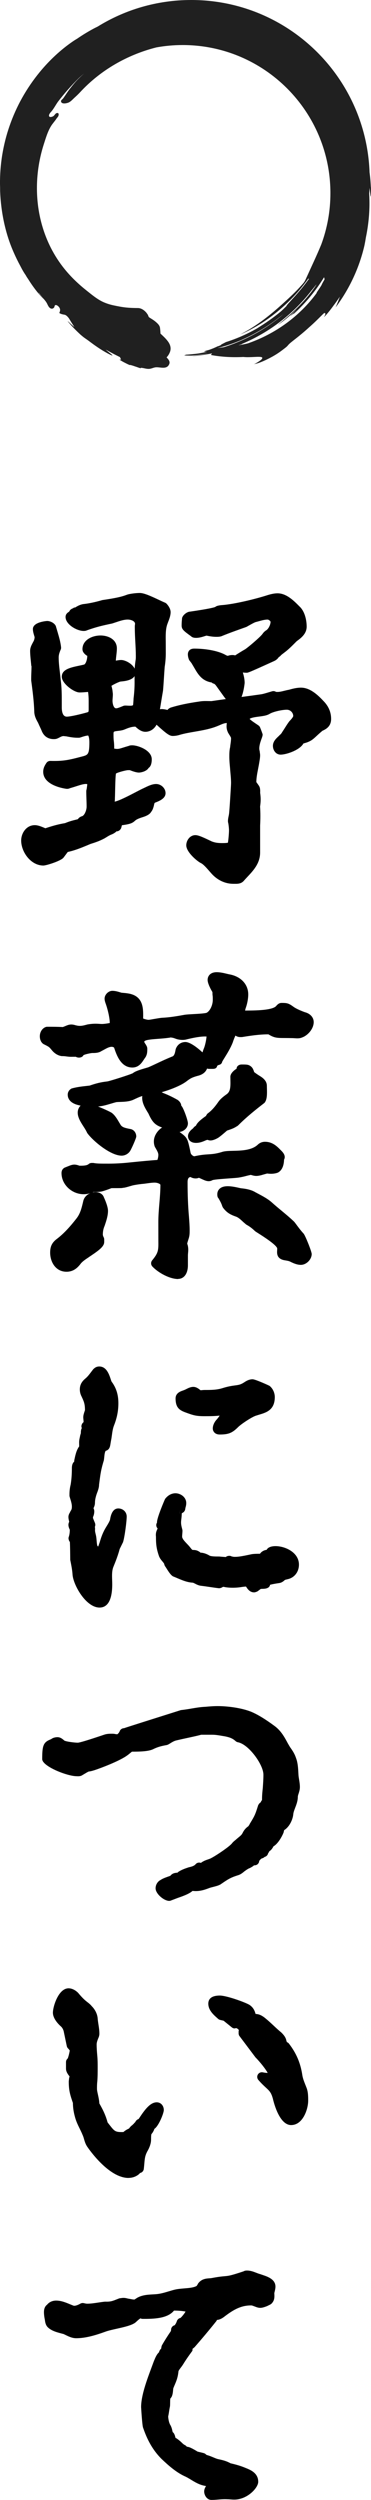 <svg height="201.619" viewBox="0 0 30 201.619" width="30" xmlns="http://www.w3.org/2000/svg"><path d="m6.715 61.375c.752-.195.892-.474.892-1.533 0-.307-.056-.892-.446-.892-.279 0-.529.083-.78.167h-.111c-.307 0-.585-.056-.864-.112-.111 0-.195-.028-.307-.028-.223 0-.39.14-.585.223-.056.028-.111.028-.167.028-.334 0-.529-.167-.641-.474-.083-.195-.195-.418-.278-.613-.14-.25-.279-.501-.279-.78-.028-.864-.139-1.7-.25-2.536 0-.362.028-.752.028-1.115 0-.028-.028-.083-.028-.139-.028-.362-.084-.725-.084-1.086 0-.195.112-.362.195-.53.111-.167.167-.39.167-.585v-.083c-.056-.167-.139-.39-.139-.557 0-.14.668-.279.78-.279.111 0 .306.083.362.195.14.53.334 1.059.39 1.588-.111.251-.195.501-.195.78 0 .613.111 1.254.167 1.867.083.585.083 1.17.083 1.755v.418c0 .501.167 1.114.78 1.114.39 0 1.365-.25 1.755-.362.362-.112.39-.334.39-.669v-.613c0-.362-.028-.725-.111-1.115-.334 0-.669.056-1.003.056-.278 0-1.059-.585-1.059-.892 0-.362.808-.446 1.504-.613.418-.083.558-.725.558-1.086 0-.195-.167-.279-.307-.39-.056-.056-.083-.084-.083-.14 0-.529.668-.724 1.086-.724.39 0 .947.167.947.668 0 .334-.083.697-.083 1.031 0 .112.195.334.307.334.167 0 .334-.056.501-.056.251 0 .78.334.78.613 0 .334-.725.362-.975.39-.14.028-.808.362-.864.446-.056.084-.084.167-.084.251 0 .139.028.279.056.418 0 .083.028.195.028.278 0 .167-.028.362-.028.53 0 .39.167.975.668.975.223 0 .501-.139.725-.223.223 0 .585.056.78-.056.056-.028.223-.139.223-.223.028-.112.056-.585.056-.669.056-.418.083-.836.083-1.282 0-.78-.028-.919.083-1.728.028-.139.028-.278.028-.417 0-.752-.083-1.533-.083-2.285v-.111c0-.083.028-.167.028-.25 0-.474-.585-.669-.975-.669-.474 0-.919.195-1.365.334-.808.167-1.282.279-2.062.557-.056.028-.111.028-.139.028-.39 0-1.086-.418-1.086-.752 0-.083.167-.083.278-.306 0-.028.14-.056.167-.083.056 0 .083-.028.111-.028.167-.112.362-.223.557-.251.529-.056 1.115-.195 1.588-.334.975-.139 1.532-.25 2.034-.446.167-.056.613-.111.892-.111.39 0 1.477.585 1.895.752.083.083.223.278.223.418 0 .278-.167.613-.25.864-.195.557-.14 1.253-.14 1.839v.613c0 .334-.028.697-.083 1.031-.056.669-.083 1.31-.139 1.951-.111.613-.195 1.198-.307 1.811-.028.195-.083.39-.111.585-.056.307-.307.585-.641.585-.25 0-.501-.278-.668-.417h-.139c-.362 0-.669.111-1.003.25-.446.195-1.142-.056-1.142.725 0 .195 0 .418.028.613.028.223.028.39.028.613 0 .056-.028.167-.028.223s.083.056.139.056c.725.139.669.056 1.561-.195.056-.028.111-.028.167-.028.362 0 1.198.334 1.198.752 0 .334-.083.39-.112.39-.056 0-.083.028-.083.083 0 .112-.334.223-.474.223-.111 0-.39-.083-.585-.167-.083-.028-.195-.028-.307-.028-.195 0-1.114.223-1.226.39-.195.223-.167 1.811-.195 2.201 0 .111 0 .223-.028.334v.167c0 .14.223.223.362.223.418 0 2.006-.919 2.507-1.143.251-.111.585-.306.864-.306.195 0 .39.167.39.362 0 .223-.557.39-.752.474-.028.084-.056.112-.111.14-.056.195-.083.501-.223.668-.083.14-.279.223-.446.279-1.282.39-.39.501-1.783.668-.028 0-.056.028-.083.056-.112.083-.14.278-.167.417-.139 0-.195 0-.278.112-.112.111-.279.167-.418.223-.167.083-.334.195-.474.279-.362.195-.697.306-1.059.418-.613.25-1.17.501-1.811.641-.223.083-.418.418-.557.585-.111.139-1.143.501-1.337.501-.808 0-1.421-.919-1.421-1.644 0-.418.278-.864.724-.864.223 0 .501.139.725.223.056.028.111.028.167.028.028 0 .084 0 .112-.028.501-.167.975-.307 1.504-.39.919-.362 1.17-.251 1.31-.501 0-.028.139-.084.167-.084.39-.167.585-.752.585-1.114 0-.418-.028-.836-.028-1.254 0-.028.028-.083.028-.111.028-.195.056-.362.056-.529 0-.223-.279-.307-.446-.307-.39 0-1.059.25-1.477.362-.028.028-.083.028-.111.028s-1.532-.223-1.532-1.003c0-.195.083-.334.195-.501 1.115.028 1.588-.083 2.647-.362zm9.473-4.43c.307-.056.613-.028.919-.028 1.365-.195 2.731-.362 4.096-.558.306-.056.613-.167.919-.25.083.056.167.083.25.083.362 0 .725-.139 1.059-.195.306-.083.613-.167.919-.167.585 0 1.142.529 1.532.947.334.334.529.725.529 1.198 0 .39-.223.501-.529.641-.78.641-.752.808-1.421.976-.139.028-.223.167-.307.278-.223.307-1.086.613-1.449.613-.167 0-.251-.195-.251-.334 0-.251.307-.446.446-.613.112-.083.195-.195.251-.306.195-.279.362-.585.557-.836.167-.167.39-.418.39-.641 0-.501-.418-.892-.892-.892-.418 0-1.226.167-1.588.39-.14.084-.334.112-.502.14-.334.056-1.281.083-1.281.557 0 .083.028.167.083.25.111.195.585.474.78.613.056.139.112.278.167.446.028.056-.39.836-.223 1.393 0 .083.028.167.028.251 0 .167-.028.306-.056.474-.083.557-.25 1.142-.25 1.699 0 .167.167.334.25.474.083.112.056.334.056.446.056.362.056.613 0 1.003.028.529.028 1.031 0 1.56v2.201c0 .892-.724 1.449-1.253 2.062-.084.083-.223.083-.362.083h-.195c-.585 0-1.114-.279-1.504-.725-.251-.278-.641-.78-.975-.919-.279-.139-.947-.78-.947-1.086 0-.195.139-.446.362-.446.223 0 .919.362 1.17.474.279.111.557.167.836.167.223 0 .752.028.919-.139.111-.083.167-1.086.167-1.254 0-.195-.028-.418-.056-.613 0-.056-.028-.083-.028-.14 0-.167.056-.334.083-.529.028-.083.167-2.368.167-2.535 0-.418-.056-.836-.083-1.254-.028-.279-.056-.585-.056-.864 0-.223 0-.474.056-.697.028-.278.083-.529.083-.808 0-.223-.167-.417-.279-.613-.056-.111-.083-.223-.083-.334 0-.139.028-.278.028-.418 0-.195-.223-.25-.39-.25-.278 0-.585.167-.864.278-.947.39-2.034.418-3.009.697-.167.056-.334.083-.501.083-.195 0-.975-.752-1.17-.919-.056-.056-.056-.25-.056-.334 0-.111.278-.167.362-.167.084 0 .251.028.334.056.056.028.083.028.111.028.14 0 .307-.083.39-.223.725-.223 1.477-.362 2.257-.474zm5.795-3.957c-.25.111-1.95.892-2.034.892-.167 0-.307-.028-.446-.056h-.083c-.279 0-.474.195-.167.39.083.279.167.558.167.864 0 .307-.307 1.226-.334 1.226-.139 0-.39-.083-.501-.139-.056-.028-.725-1.003-.864-1.17-.112-.111-.195-.195-.334-.223l-.028-.083c-.892-.056-1.086-.669-1.504-1.337-.056-.112-.14-.195-.223-.307-.028-.083-.056-.167-.056-.279 0-.083.056-.083.139-.083.78 0 1.783.139 2.369.474.083.056.25.111.362.111.028 0 .056 0 .112-.028.056-.028.139-.056.195-.056s.167.028.223.056c.028.028.083.028.111.028.028-.028.724-.474.892-.557.278-.167 1.337-1.059 1.56-1.365.056-.083.112-.139.195-.195.306-.167.529-.669.529-1.003 0-.306-.362-.557-.613-.557-.362 0-.752.139-1.087.223-.279.111-.557.278-.808.418-.641.223-1.282.446-1.895.696-.111.056-.251.056-.362.056-.278 0-.557-.056-.808-.111-.278.083-.557.195-.808.195-.056 0-.14 0-.167-.028-.613-.446-.641-.501-.641-.585s0-.25.028-.501c0-.083.223-.251.279-.251.78-.111 2.089-.306 2.257-.446.028-.028.278-.083.362-.083 1.059-.083 2.787-.501 3.817-.836.195-.056.418-.111.641-.111.613 0 1.198.641 1.588 1.031.279.307.39.864.39 1.282 0 .39-.334.641-.641.864-.111.083-.585.613-1.003.919-.139.111-.278.195-.39.334-.028.028-.083.028-.111.028-.056.167-.167.251-.307.307z"/><path d="m19.059 71.279h-.195c-.671 0-1.305-.303-1.787-.853l-.144-.164c-.199-.229-.499-.575-.693-.656-.311-.154-1.178-.887-1.178-1.432 0-.396.296-.821.737-.821.22 0 .534.131 1.112.407l.21.099c.267.106.507.136.851.136.165 0 .352-.005.456-.03.047-.233.089-.808.089-.99 0-.178-.026-.382-.052-.56-.01-.039-.032-.104-.032-.193 0-.143.027-.271.052-.395.013-.06.026-.122.035-.187.032-.203.163-2.289.164-2.482 0-.267-.024-.535-.048-.802-.013-.142-.025-.284-.035-.426-.028-.279-.057-.598-.057-.889 0-.244 0-.52.067-.788.001-.047.014-.145.028-.242.022-.156.044-.31.044-.474 0-.061-.072-.174-.136-.274l-.094-.153c-.091-.181-.133-.35-.133-.52 0-.082.007-.164.016-.246.001-.012.002-.023.003-.035-.194.009-.367.083-.534.156l-.197.083c-.592.244-1.228.353-1.842.459-.422.073-.822.141-1.204.25-.189.063-.397.098-.604.098-.241 0-.499-.178-1.255-.867l-.046-.042c-.179.348-.52.574-.9.574-.343 0-.613-.239-.811-.417-.301.001-.566.101-.856.222-.178.078-.371.101-.542.121-.369.044-.369.048-.369.257 0 .178-.001.382.024.56.029.228.031.398.032.612.299.05.372.028.722-.082.124-.039.276-.086.473-.142.069-.042.194-.042.269-.042.457 0 1.573.395 1.573 1.127 0 .417-.125.61-.255.697-.163.278-.612.375-.789.375-.225 0-.605-.143-.733-.198-0.0.003-.095.003-.158.003-.161.006-.825.178-.959.274-.044.142-.063 1.086-.072 1.49-.004.208-.008.381-.015.479.001.077.001.181-.018.297.361-.068 1.213-.512 1.641-.735.288-.15.539-.281.692-.349l.154-.073c.248-.119.556-.266.862-.266.408 0 .765.344.765.737 0 .44-.513.639-.859.771-.014.02-.029.039-.045.056-.003.013-.006.027-.009.041-.044.205-.099.461-.26.654-.117.205-.409.326-.615.395-.514.156-.614.248-.688.314-.193.175-.358.266-1.049.356-.021.049-.033.11-.041.148-.034.176-.196.344-.376.344-.009-0-.013-.002-.014-.005-.181.171-.353.238-.494.293-.132.062-.242.131-.343.194l-.127.078c-.412.222-.774.342-1.142.455l-.218.092c-.534.221-1.038.43-1.624.557-.017.014-.158.206-.226.298-.044.06-.085.115-.123.161-.216.27-1.394.637-1.626.637-1.011 0-1.796-1.085-1.796-2.019 0-.596.42-1.239 1.099-1.239.248 0 .495.101.713.19l.144.063c.009-.004.018-.007.027-.01.466-.156.978-.312 1.564-.405.353-.149.65-.221.847-.27.075-.018.158-.038.196-.053.081-.139.242-.214.364-.247.189-.102.338-.49.338-.76 0-.205-.007-.41-.014-.615-.007-.213-.014-.426-.014-.639 0-.04.021-.136.033-.174.024-.167.042-.283.048-.388-.231-.063-.681.108-1.049.222-.123.038-.24.074-.344.103-.11.056-.22.056-.263.056-.019 0-1.907-.211-1.907-1.378 0-.297.122-.505.257-.709.072-.107.184-.167.322-.167 1.052.027 1.476-.069 2.542-.35 0 0 0 0 .001-0.0.494-.128.611-.158.611-1.17 0-.327-.068-.498-.101-.529-.189.013-.404.085-.631.161-.039.013-.079.019-.119.019h-.111c-.341 0-.64-.06-.929-.117-.011.005-.075-.003-.141-.012-.083-.012-.163-.01-.34.084-.064.035-.13.069-.198.098-.115.058-.24.058-.314.058-.333 0-.776-.125-.993-.72-.033-.075-.08-.176-.127-.277-.05-.108-.101-.217-.144-.318-.136-.239-.309-.55-.309-.927-.027-.833-.139-1.673-.247-2.486-.003-.235.003-.428.011-.621.007-.183.014-.367.014-.543-.009.013-.028-.049-.028-.139l-.032-.32c-.026-.256-.052-.511-.052-.767 0-.253.106-.452.191-.613l.044-.084c.086-.135.127-.283.127-.418-.062-.206-.139-.432-.139-.641 0-.584 1.144-.654 1.155-.654.206 0 .559.125.697.402.066.219.109.367.152.514.114.388.232.79.275 1.203.007.065-.003.131-.03.191-.114.257-.163.445-.163.628 0 .391.05.81.098 1.216.024.207.049.414.067.617.085.592.085 1.201.085 1.789v.418c0 .276.053.739.405.739.3 0 1.147-.203 1.652-.347.113-.035.118-.037.118-.308v-.613c0-.26-.016-.497-.048-.726-.053.004-.106.009-.159.013-.178.015-.355.029-.533.029-.45 0-1.434-.723-1.434-1.267 0-.597.709-.746 1.394-.89.132-.028.267-.056.398-.088.126-.025.269-.366.27-.719-.001.024-.049-.012-.082-.036-.004-.003-.081-.061-.084-.064-.104-.102-.224-.223-.224-.432 0-.714.753-1.099 1.461-1.099.637 0 1.322.326 1.322 1.043 0 .182-.022.371-.044.56-.017.144-.035.287-.039.426.04-.005.08-.012.12-.019.104-.017.208-.033.312-.033.316 0 .891.287 1.087.7.013-.176.035-.38.073-.655.027-.137.024-.252.024-.366 0-.37-.021-.746-.041-1.122-.021-.39-.042-.78-.042-1.163v-.111c0-.062.009-.125.019-.187.009-.243-.347-.357-.591-.357-.31 0-.624.107-.957.219l-.297.098c-.827.173-1.283.28-2.048.552-.093.05-.218.05-.265.05-.551 0-1.461-.527-1.461-1.127 0-.237.175-.354.242-.397.033-.022.049-.033.063-.053.067-.168.242-.231.308-.255.06-.059.097-.059.166-.06.177-.115.404-.238.658-.275.599-.063 1.218-.229 1.536-.323 1.07-.157 1.562-.264 2.003-.436.243-.081.736-.137 1.028-.137.336 0 .861.235 1.565.566.188.089.354.167.469.213.047.019.09.047.125.083.014.013.333.336.333.683 0 .276-.105.548-.198.788-.026.069-.052.134-.072.194-.141.4-.132.905-.124 1.393l.003.941c0 .367-.031.745-.088 1.093-.023.29-.043.605-.063.916-.021.338-.043.672-.072 1.006-.06.339-.108.637-.157.935-.03.188-.061.377-.094.567.058-.01.111-.015.156-.015.124 0 .331.034.453.075.047-.079.184-.17.272-.198.652-.201 1.364-.351 2.307-.486.265-.047.517-.041.757-.036l.222.003c.373-.055.764-.11 1.162-.164-.079-.094-.208-.272-.477-.648-.156-.219-.304-.428-.361-.496-.057-.054-.094-.09-.12-.095-.073-.014-.138-.05-.189-.1-.793-.128-1.106-.667-1.409-1.19-.057-.097-.115-.198-.178-.3-.038-.071-.074-.115-.12-.172l-.085-.109c-.024-.032-.043-.068-.056-.106-.031-.095-.075-.225-.075-.397 0-.077.025-.458.514-.458.792 0 1.88.137 2.555.523.053.033.142.061.176.062-.018-.016.331-.115.577-.035.269-.177.707-.442.788-.482.222-.134 1.237-.992 1.424-1.25.074-.111.166-.204.291-.287.188-.104.362-.457.362-.691 0-.061-.158-.182-.238-.182-.227 0-.491.073-.746.145l-.25.067c-.167.07-.38.192-.581.305l-.137.077c-.693.247-1.328.468-1.935.716-.165.083-.369.083-.504.083-.281 0-.552-.048-.791-.099l-.081.025c-.24.077-.489.157-.745.157-.11 0-.295 0-.433-.138-.573-.411-.75-.553-.75-.85 0-.09 0-.271.03-.543-.002-.275.411-.585.651-.585 1.568-.228 1.96-.337 2.05-.382.111-.124.564-.147.568-.147.969-.078 2.652-.477 3.702-.818.23-.066.489-.13.756-.13.724 0 1.326.608 1.765 1.051l.089.089c.372.408.5 1.065.5 1.547 0 .589-.479.937-.796 1.167-.027.022-.089.087-.171.169-.21.21-.528.529-.83.75l-.107.082c-.089.067-.16.119-.212.185-.046.047-.094.081-.14.106-.096.15-.237.263-.423.339l-.287.13c-1.747.792-1.781.792-1.895.792-.108 0-.207-.01-.3-.023.077.264.146.536.146.846 0 .01-.063.662-.253 1.131.536-.071 1.072-.144 1.608-.22.176-.032.366-.091.557-.148l.317-.093c.105-.029.216-.01.307.05.23.021.434-.03.647-.083.133-.033.265-.065.392-.087.288-.081.624-.172.981-.172.719 0 1.343.57 1.806 1.066.416.415.63.907.63 1.454 0 .61-.407.825-.704.961-.206.171-.351.305-.469.415-.322.299-.5.463-1.061.604.002.003-.037.056-.063.092-.359.494-1.364.811-1.784.811-.392 0-.626-.361-.626-.709 0-.344.253-.583.42-.741.042-.04.082-.076.112-.112.119-.102.168-.163.204-.234.106-.159.179-.275.252-.39.112-.178.224-.354.345-.509.297-.301.311-.408.311-.413 0-.278-.237-.515-.517-.515-.374 0-1.104.157-1.392.334-.195.118-.422.155-.604.185-.088.014-.16.023-.241.033-.167.02-.679.082-.771.193.103.115.408.317.539.404l.179.122c.058.041.103.098.129.164.059.146.117.292.176.468.059.11.011.242-.056.426-.082.223-.251.687-.164.978.01.035.016.071.016.108.019.126.028.188.028.251 0 .168-.023.311-.05.473-.038.243-.075.433-.112.624-.074.379-.144.737-.144 1.076.007.01.063.087.097.133.037.051.072.101.101.147.126.166.117.417.11.583.056.396.056.687-.005 1.112.032.472.032.981.003 1.526l0 2.181c0 .869-.55 1.453-1.035 1.968-.106.113-.211.225-.31.339-.213.213-.474.213-.646.213zm-3.271-3.177c.066.224.559.72.764.822.334.139.674.531.948.846l.138.157c.34.389.774.601 1.226.601h.195c.049 0 .123 0 .147-.007.036-.069.149-.189.263-.309.427-.454.831-.883.831-1.454v-2.201c.028-.538.028-1.022 0-1.54.054-.425.054-.642.004-.966-.003-.024-.003-.117-.002-.142.002-.046.006-.142-.004-.175-.018-.024-.041-.055-.065-.087-.101-.139-.239-.33-.239-.573 0-.412.08-.823.158-1.22.036-.18.07-.359.097-.535.032-.189.052-.295.052-.418-.013-.087-.021-.144-.025-.191-.132-.517.077-1.09.191-1.402.005-.013.009-.026.014-.038-.03-.081-.056-.149-.082-.213l-.07-.048c-.34-.225-.609-.414-.73-.626-.083-.124-.133-.278-.133-.436 0-.734.924-.844 1.42-.904l.175-.023c.153-.025.301-.05.37-.091.271-.167.706-.294 1.104-.369-.146.013-.303.009-.448-.05l-.16.047c-.218.066-.436.131-.654.171-.698.1-1.382.191-2.065.282-.682.09-1.363.181-2.044.278h-.292c-.217-.005-.421-.01-.613.025-.005.001-.009.002-.014.002-.853.122-1.503.254-2.088.427-.157.167-.386.273-.612.273-.071 0-.16-.008-.279-.067 0 .001-.015 0-.038-.003.182.166.671.609.816.671.046-.013.171-.034.301-.077.437-.125.875-.2 1.298-.273.601-.103 1.167-.201 1.687-.415l.181-.076c.249-.108.531-.23.826-.23.451 0 .765.257.765.625 0 .082-.008.165-.016.247-.006.057-.012.114-.012.171 0 .053.014.108.044.167l.065.103c.113.177.253.397.253.677 0 .2-.025.387-.052.578-.012.088-.024.176-.034.268-.054.232-.054.459-.054.659 0 .266.028.56.054.826l.035.422c.025.29.051.579.051.869 0 .021-.126 2.471-.187 2.654.003.016-.012.094-.028.168-.02.095-.037.177-.037.243.007-.023.027.054.028.14.026.159.056.401.056.613 0 .396-.031 1.339-.317 1.554-.2.205-.617.219-1.063.215-.406-.001-.734-.066-1.056-.195l-.243-.113c-.2-.095-.667-.319-.8-.334zm-12.973-.808c-.206 0-.349.258-.349.489 0 .559.493 1.269 1.046 1.269.154-.017.937-.293 1.081-.398l.063-.094c.153-.209.345-.469.618-.571.572-.128 1.046-.324 1.548-.532l.253-.104c.375-.117.686-.219 1.023-.401l.102-.063c.12-.074.251-.156.382-.221.17-.068.278-.11.321-.153.07-.097.153-.152.237-.182.044-.142.115-.282.249-.382.007-.013.123-.131.308-.131.594-.074.651-.125.711-.18.157-.142.349-.285.963-.472.188-.063.231-.111.236-.116.074-.095.111-.27.134-.375.016-.072.031-.141.048-.2.023-.081.072-.151.139-.2.009-.015.019-.03.029-.045l-.046.021c-.143.064-.378.187-.649.328-.98.511-1.65.846-2.01.846-.354 0-.737-.229-.737-.598v-.167c.028-.157.028-.24.028-.334.007-.118.011-.277.015-.468.025-1.205.069-1.746.272-1.979.219-.333 1.379-.519 1.509-.519.133 0 .284 0 .425.047.211.09.419.145.472.148.025-.002.084-.019.131-.037.033-.077.086-.142.154-.189.002-.025.003-.056.003-.096-.047-.133-.564-.377-.823-.377-.254.067-.399.112-.519.149-.49.153-.645.189-1.28.066-.003 0-.007 0-.011 0-.418 0-.433-.38-.433-.424 0-.043.008-.108.019-.173.009-.256.01-.411-.016-.617-.029-.205-.031-.448-.031-.659 0-.88.696-.963 1.031-1.002.13-.015.253-.03.335-.066.346-.144.714-.282 1.154-.282h.139c.088 0 .173.031.24.087l.112.099c.074.067.247.223.318.232.136 0 .245-.141.27-.277.013-.092.036-.198.058-.304.019-.089.039-.178.051-.267.057-.318.105-.615.154-.911.049-.302.099-.604.155-.914.024-.294.045-.622.066-.954.021-.316.041-.635.068-.96.054-.334.082-.678.082-1l-.003-.928c-.009-.528-.019-1.126.164-1.647.021-.065.051-.142.082-.222.069-.179.147-.382.147-.518-.005-.008-.037-.06-.072-.105-.116-.05-.263-.119-.424-.195-.341-.16-1.051-.495-1.246-.495-.269 0-.666.057-.773.092-.546.213-1.161.327-2.099.461-.289.089-.958.268-1.602.336-.133.019-.325.147-.388.189-.037.025-.078.043-.121.053-.024.009-.056.02-.096.028-.001 0-.002.001-.003.001-.03.043-.062.08-.092.112.147.125.455.289.633.289.786-.282 1.269-.4 2.125-.577l.243-.083c.376-.127.764-.259 1.198-.259.654 0 1.35.366 1.35 1.044 0 .062-.009.125-.019.187l-.009.175c0 .369.021.746.041 1.122.021.39.042.78.042 1.163 0 .164-.002.327-.035.491-.083.609-.082.804-.078 1.275l.002.379c0 .457-.028.893-.087 1.331.003.016-.022.543-.063.71.011.238-.348.432-.42.468-.225.13-.537.114-.79.101l-.091-.003-.077.031c-.218.089-.465.19-.713.19-.717 0-1.043-.7-1.043-1.35 0-.093.007-.193.015-.294.006-.081.013-.161.013-.236-.02-.153-.028-.221-.028-.278-.026-.089-.056-.254-.056-.418 0-.159.049-.313.147-.459.148-.222.962-.577 1.102-.605l.132-.015c.213-.02.371-.043.472-.071-.095-.072-.258-.167-.34-.175-.059 0-.122.012-.185.023-.104.017-.208.033-.312.033-.338 0-.682-.413-.682-.709 0-.181.021-.371.044-.56.019-.159.039-.318.039-.471 0-.24-.424-.293-.572-.293-.219 0-.585.086-.686.257.181.141.364.316.364.622 0 .444-.18 1.318-.859 1.454-.123.03-.265.06-.404.089-.229.048-.584.123-.752.198.145.18.519.45.656.476.138-.001.295-.015.452-.028.178-.015.355-.029.533-.029.177 0 .33.124.367.297.082.381.12.76.12 1.193v.613c0 .288 0 .825-.655 1.027-.062.018-1.332.378-1.866.378-.712 0-1.155-.571-1.155-1.489v-.418c0-.588 0-1.144-.08-1.702-.02-.216-.044-.415-.068-.616-.051-.427-.103-.869-.103-1.304 0-.324.092-.61.186-.835-.044-.315-.138-.637-.238-.976-.034-.117-.068-.234-.101-.351-.103-.008-.272.024-.398.06.02.067.043.136.062.192.013.039.041.142.041.183 0 .368-.084.657-.23.876l-.029.06c-.053.101-.104.196-.104.262 0 .23.024.46.048.69l.035.367c.01.034.029.133.029.168 0 .186-.007.378-.014.571-.007.183-.014.367-.014.543.107.781.222 1.641.25 2.524 0 .194.112.396.231.609.058.129.104.23.151.331.05.108.101.217.144.318.079.213.154.246.296.246.067-.018.113-.043.158-.067.198-.106.515-.207.8-.166.032.005.063.01.1.01.347.062.597.112.864.112h.05c.248-.082.525-.167.841-.167.192 0 .821.091.821 1.267 0 1.122-.163 1.634-1.172 1.896-.997.262-1.516.386-2.531.377-.021.045-.03.082-.03.123 0 .298.724.557 1.142.623.01-.004.02-.007.03-.01.109-.029.237-.069.372-.11.404-.124.861-.265 1.202-.265.398 0 .821.239.821.682 0 .163-.022.325-.049.509-.007.095-.027.155-.04.195.005.142.012.347.019.552.007.213.014.426.014.639 0 .429-.221 1.206-.813 1.459-.016.007-.032.013-.049.017-.154.202-.367.253-.608.312-.183.045-.444.108-.829.26-.591.102-1.055.241-1.478.382-.114.062-.231.062-.276.062-.075 0-.2 0-.334-.067l-.127-.049c-.146-.06-.329-.134-.43-.134zm6.66-.298-.004.004zm-.221-2.238.01.071c0-.026-.004-.05-.01-.071zm-4-1.811c-0.0 0-0.0 0-.001.001 0-0.0 0-0.0.001-.001zm6.534-.948h-.001zm11.342-2.165c.011 0-.048.057-.111.117-.037.035-.093.088-.134.135.344-.069.866-.294.97-.438.127-.175.271-.373.536-.426.358-.09.427-.154.716-.422.133-.124.299-.278.54-.475.025-.021.054-.038.083-.052.309-.14.309-.161.309-.299 0-.35-.133-.647-.419-.933-.341-.365-.833-.837-1.267-.837-.257 0-.531.075-.821.154-.146.026-.258.055-.372.083-.089.022-.183.045-.28.066.125-.014.237-.022.331-.022.698 0 1.267.568 1.267 1.267 0 .365-.286.692-.5.907-.075.101-.172.256-.271.413-.079.125-.158.251-.243.372-.06.129-.186.281-.334.392 0-0.0.001-0.0.001-0zm-12.25-5.308c-.22.356-.818.411-1.138.441-.164.035-.638.275-.73.347.029.1.055.214.078.329l.018.161c.009.067.018.135.018.192 0 .093-.007.193-.015.294-.006.081-.013.161-.013.236 0 .188.074.6.293.6.101 0 .283-.074.43-.134l.163-.065c.098-.036.202-.023.328-.017.109.005.334.017.399-.014 0 0 .027-.019.051-.036.021-.195.038-.462.038-.53.057-.455.083-.858.083-1.282l-.002-.373c-0-.052-0-.102-.001-.149zm-.125 2.39c-.007.023-.012.052-.012.083.004-.024.008-.052.012-.083zm5.434.028h.009zm2.622-1.091c.013.005.027.01.042.016.086-.27.194-.66.194-.792 0-.213-.053-.423-.117-.64-.255-.229-.209-.483-.186-.563.029-.1.087-.186.167-.254-.034-.01-.069-.024-.104-.044-.201.058-.289.066-.359.066-.203 0-.44-.088-.57-.174-.402-.229-1.113-.358-1.751-.398.023.035.045.072.065.113.051.078.114.186.174.29.325.559.491.808 1.019.841.117.007.222.069.286.162.132.068.229.164.317.251.086.102.249.328.419.567.158.221.322.454.406.56zm.675-2.404c.038.001.079.003.093.006.116.023.232.048.372.048.067-.037 1.169-.537 1.585-.725l.296-.134c.004-.002.009-.004.014-.006.074-.03.08-.047.089-.077.042-.123.142-.214.264-.245.078-.08.172-.15.258-.215l.101-.077c.269-.197.562-.49.756-.685.12-.12.213-.209.256-.242.28-.204.491-.372.491-.564 0-.417-.12-.84-.292-1.03l-.079-.079c-.327-.33-.821-.829-1.232-.829-.174 0-.361.047-.538.097-1.063.345-2.797.763-3.891.849-.06.003-.177.028-.221.042-.205.119-.663.24-2.341.48-.011.13-.015.227-.016.296.059.052.181.148.422.326.176-.007.346-.062.525-.119l.185-.058c.062-.019.126-.021.189-.007.224.05.482.103.727.103.057 0 .162 0 .195-.016.645-.265 1.292-.49 1.939-.715l.073-.048c.229-.129.474-.266.719-.364l.279-.078c.289-.081.617-.172.947-.172.457 0 .988.407.988.932 0 .45-.277 1.088-.724 1.333-.015.011-.036.032-.063.074-.274.378-1.384 1.302-1.679 1.479-.116.059-.469.28-.686.419zm-10.11-.157v.029c.017-.011.015-.021 0-.029z"/><path d="m3.818 83.191c.446 0 .864 0 1.309.028.195-.056.446-.195.641-.195.083 0 .139 0 .223.028.14.028.307.083.474.083.223 0 .474-.083.696-.139.167-.028.334-.056.501-.056.195 0 .39.028.585.028.334 0 1.031-.139 1.031-.167v-.056c-.028-.028-.028-.056-.028-.112v-.139c0-.474-.195-1.254-.362-1.7-.028-.083-.056-.167-.056-.25 0-.112.139-.251.25-.251.223 0 .446.083.641.139.167.028.334.028.501.056 1.086.139.975.947.975 1.783 0 .223.613.362.808.362.167 0 .808-.139 1.114-.167.641-.028 1.282-.139 1.895-.251.418-.056 1.616-.056 1.867-.195.446-.251.696-.864.696-1.365 0-.167 0-.334-.028-.474v-.139c0-.084.028-.167.056-.223-.056 0-.111 0-.139-.028-.083-.139-.306-.585-.306-.752 0-.195.167-.25.362-.25.334 0 .78.139.947.167.641.111 1.226.529 1.226 1.254 0 .307-.083.725-.195 1.003-.028.139-.083.279-.083.418 0 .307.501.251.696.251.613 0 2.034 0 2.48-.474.028-.028.111-.14.167-.14.362 0 .418 0 .725.223.25.195.724.39 1.031.501.223.056.474.195.474.446 0 .362-.362.78-.696.892-.195.083-.418.028-.641.028-1.198-.028-1.254.056-1.755-.251-.056-.056-.167-.056-.223-.056-.725 0-1.449.112-2.146.223h-.056c-.084 0-.14 0-.223-.056-.056-.028-.139-.112-.195-.112-.334 0-.529.669-.613.919-.223.558-.808 1.366-.836 1.505-.139.028-.362.167-.39.307h-.307c-.167 0-.223-.418-.223-.53 0-.223.084-.474.167-.668.111-.307.223-.836.223-1.143 0-.167-.25-.306-.39-.306-.474 0-1.114.139-1.588.25-.139.028-.279.083-.418.083s-.307-.083-.446-.139c-.167-.056-.307-.083-.474-.083-.056 0-.111 0-.167.028-.78.111-1.672.083-2.034.279-.167.083-.279.25-.279.417 0 .084.028.167.112.307.111.167.139.223.139.251 0 .223 0 .39-.139.557-.195.279-.334.585-.697.585-.668 0-.947-.836-1.115-1.337-.056-.223-.334-.334-.557-.334-.362 0-.668.223-1.003.39-.167.112-.39.112-.557.112-.14 0-.558.083-.78.167-.223.083-.279.167-.279.223-.056 0-.111-.056-.167-.112-.056.028-.139.028-.446.028-.111 0-.167 0-.39-.028-.167-.028-.307-.028-.418-.028-.195-.028-.39-.195-.501-.334-.279-.334-.334-.362-.725-.558-.139-.056-.167-.223-.167-.334 0-.167.083-.334.223-.39zm4.235 13.513c.111.223.307.725.307.947 0 .362-.14.752-.251 1.087-.111.25-.167.529-.167.835 0 .14.056.279.111.39v.195c0 .25-.892.78-1.114.947-.251.167-.558.362-.752.641-.223.279-.446.446-.808.446-.641 0-.947-.585-.947-1.17 0-.362.083-.558.362-.78.641-.474 1.198-1.115 1.7-1.755.362-.474.474-.975.613-1.561.056-.278.418-.418.668-.418.14 0 .251.084.279.195zm5.127-3.566c0-.307-.195-.585-.334-.836-.028-.083-.028-.195-.028-.251 0-.334.278-.696.557-.835.056-.028.139-.056.307-.056.111 0 .167.028.195.056.223.223.446.418.613.529.223.167.306.278.362.474.056.167.14.557.195.836.056.306.39.585.668.585.083 0 .167-.028.279-.056.864-.167 1.142-.028 2.062-.307.557-.195 2.117.14 3.009-.641.111-.111.223-.167.362-.167.501 0 .78.334 1.115.669.083.111.167.167.056.279 0 .278-.028.696-.307.835-.083.028-.223.056-.307.056-.139 0-.306-.028-.39-.028-.028 0-.25.056-.446.111-.167.056-.334.083-.417.083-.028 0-.084 0-.195-.028-.083-.028-.195-.056-.223-.056-.056 0-.223.028-.446.083-.195.056-.446.111-.641.139-.418.056-1.895.111-2.173.223-.25.139-.362 0-.975-.251-.083.028-.195.111-.279.111-.083 0-.139-.056-.195-.083-.028-.056-.111-.056-.139-.056-.474 0-.669.362-.669.78 0 .947.028 1.867.111 2.814.028.362.056.725.056 1.087 0 .195 0 .362-.056.529-.056.195-.139.39-.139.557v.056c.056.14.083.279.083.418 0 .167-.028.307-.028.446v.808c0 .279-.083.725-.418.725-.585 0-1.421-.474-1.811-.892.669-.808.585-1.115.585-2.118v-1.226c0-.975.167-1.978.167-2.981 0-.39-.501-.557-.836-.557-.362 0-.725.083-1.086.111-.251.028-.641.084-.836.14-.474.139-.585.167-.641.167-.111.028-.195.028-1.003.028-.279.111-.585.223-.808.279-.167.028-.25.028-.585.028-.056 0-.139.056-.195.056-.195.083-.418.139-.641.139-.725 0-1.365-.641-1.365-1.337 0-.056 0-.083.056-.111.529-.195.529-.279.947-.111h.167c.334 0 .668-.028.892-.223h.139c.223.056.501.056 1.254.056.446 0 1.059-.028 1.588-.083 1.087-.111 2.257-.223 2.591-.223.111-.251.195-.501.195-.78zm3.26-7.356c0 .418-.223.558-.585.641-.474.139-.641.223-1.003.501-.585.446-2.034.919-2.786 1.003-.725.083-.808.14-1.477.446-.334.14-.808.111-1.198.14-.529.111-1.086.362-1.644.362-.418 0-1.895.028-1.895-.585 0-.083.056-.139.111-.167.446-.112.892-.14 1.337-.195.501-.167.892-.278 1.421-.334.223-.028 2.089-.613 2.229-.724.195-.167.835-.334 1.114-.418.39-.139 1.226-.585 2.006-.892.362-.111.446-.529.501-.864.056-.167.223-.279.418-.279.278 0 .947.558 1.142.752.251.111.307.362.307.613zm-9.362 3.539c.083 0 1.644.641 1.728.725.278.223.446.585.641.892.251.362.669.418 1.087.501.083.028.111.167.111.223 0 .028-.39.919-.418.947-.083.111-.223.223-.39.223-.725 0-2.062-1.086-2.479-1.672-.167-.417-.697-.975-.697-1.421 0-.25.195-.418.418-.418zm5.238-1.086c.028 0 .056.028.083.028s.056.028.083.028.083-.056.111-.083c.028.056.056.111.056.139.028.028.084.028.112.028s.111.028.195.083c.474.195.78.334 1.226.585.111.083.111.139.111.278 0 .056.111.14.139.167.084.111.39.975.39 1.114 0 .195-.223.334-.418.334-.167 0-.362-.111-.529-.167-.028 0-.056-.028-.111-.028-.892-.251-1.059-.279-1.421-1.087-.195-.334-.474-.724-.474-1.114 0-.251.25-.307.446-.307zm3.566 3.037c.028-.028.056-.056.056-.083.056-.056.083-.084.167-.084.028-.028.056-.139.083-.167.084-.223.585-.557.78-.697.028-.056.028-.111.083-.167.362-.25.669-.641.919-1.003.14-.195.362-.362.558-.501.585-.39.474-1.115.474-1.728 0-.083.25-.307.334-.334.084-.056.195-.195.195-.279.362 0 .418 0 .501.056.083.056.111.139.167.306.028.111.251.279.558.474.278.167.446.307.446.501 0 .279.056.892-.084 1.115-.724.557-1.449 1.143-2.089 1.783-.028.028-.056.056-.083.056-.223.167-.558.251-.78.334-.223.195-.446.39-.669.557-.111.083-.362.195-.474.195-.056 0-.083-.028-.139-.056h-.083c-.14 0-.279.056-.39.112-.195.083-.362.139-.557.139-.14 0-.279-.028-.279-.167 0-.14.223-.307.307-.362zm3.539 4.932c.306.028.668.083.947.223.446.251.947.474 1.337.808.585.529 1.226 1.003 1.811 1.561.056.056.39.557.752.947.056.056.558 1.282.558 1.393 0 .223-.251.501-.501.501-.223 0-.474-.111-.697-.223-.167-.084-.362-.112-.529-.14-.418-.056-.307-.223-.307-.585 0-.557-1.504-1.393-1.95-1.7-.223-.223-.446-.39-.752-.557-.279-.251-.557-.557-.892-.669-.39-.139-.613-.25-.864-.585-.028-.056-.056-.251-.362-.752-.028-.028-.028-.083-.028-.111 0-.501 1.198-.167 1.477-.111z"/><path d="m14.405 103.153c-.705 0-1.631-.525-2.085-1.011-.129-.138-.135-.35-.015-.495.511-.617.509-.82.501-1.577l-.002-1.528c0-.5.042-1.009.084-1.501.041-.487.083-.991.083-1.481 0-.069-.223-.182-.461-.182-.2 0-.401.029-.601.057-.152.021-.304.042-.457.053-.254.029-.605.082-.762.126-.53.156-.635.181-.744.181-.063.027-.132.028-.931.028-.277.109-.571.213-.789.268-.214.037-.306.039-.676.039-.008.014-.042.032-.092.044-.001 0-.003.001-.005.002.405-.111.832.04.948.389.089.188.332.754.332 1.084 0 .398-.131.79-.247 1.136-.003.011-.031.093-.036.104-.089.201-.135.431-.135.683 0 .036.012.104.072.222.026.052.04.11.04.168v.195c0 .34-.328.617-1.062 1.109-.086.058-.158.105-.202.138-.278.185-.527.35-.671.556-.233.292-.556.606-1.115.606-.868 0-1.322-.777-1.322-1.545 0-.483.141-.784.503-1.073.658-.487 1.221-1.16 1.638-1.694.301-.393.403-.823.532-1.367.064-.318.292-.535.559-.653-1.146.354-2.313-.527-2.313-1.622 0-.209.088-.359.263-.447l.287-.114c.344-.14.511-.181.898-.037h.098c.245 0 .513-.015.645-.13.068-.06.156-.093.247-.093h.139c.269.056.557.056 1.254.056.478 0 1.071-.031 1.549-.082 1.153-.118 1.948-.19 2.373-.215.054-.156.078-.287.078-.415 0-.157-.109-.344-.214-.525l-.074-.129c-.075-.205-.075-.359-.075-.433 0-.467.327-.901.666-1.115-.541-.188-.784-.407-1.106-1.128l-.071-.114c-.194-.32-.435-.718-.435-1.154 0-.047.005-.095.015-.143-.186.05-.343.122-.64.259l-.126.058c-.324.135-.699.148-1.029.159-.102.003-.203.007-.298.014-.123.029-.297.081-.475.134-.325.096-.66.195-1.012.222.507.207 1.061.459 1.14.538.235.185.409.481.562.741l.129.214c.13.187.369.242.747.316l.097.019c.298.096.413.371.413.591 0 .145-.443 1.128-.528 1.212-.143.197-.395.333-.655.333-.904 0-2.337-1.201-2.785-1.829-.098-.215-.199-.367-.302-.527-.218-.338-.465-.722-.465-1.112 0-.225.089-.426.235-.569-.343-.062-.635-.172-.823-.36-.144-.144-.22-.324-.22-.521 0-.212.122-.404.319-.502.436-.118.79-.157 1.131-.195l.327-.037c.478-.167.88-.277 1.428-.335.217-.035 1.855-.552 2.065-.666.171-.153.591-.284 1.078-.424l.133-.039c.154-.055.416-.18.723-.325.381-.179.826-.388 1.254-.557.17-.053.227-.325.269-.576.121-.377.432-.592.788-.592.451 0 1.168.639 1.359.817.009.005.019.01.028.016.033-.121.078-.249.135-.382.085-.236.169-.636.188-.895-.458-.023-1.048.1-1.513.209l-.128.031c-.256.068-.636.032-.888-.074-.19-.069-.29-.087-.407-.087-.036.018-.074.018-.114.024-.289.041-.592.064-.88.085-.407.031-.867.065-1.029.152-.06.03-.082.074-.082.087 0 0 .007.029.058.113.12.18.193.297.193.445 0 .247 0 .526-.226.797l-.06.092c-.175.265-.415.628-.925.628-.938 0-1.284-1.036-1.47-1.593-.019-.036-.104-.079-.202-.079-.187 0-.381.106-.606.229-.076.041-.151.083-.229.121-.221.151-.524.151-.725.151-.085 0-.454.07-.648.143-.031.012-.054.022-.07.03-.104.224-.445.244-.618.129-.085.004-.196 0-.345.004-.118 0-.184-0-.427-.031-.158-.026-.273-.024-.372-.025-.435-.058-.717-.378-.794-.475-.224-.269-.231-.272-.599-.457-.224-.088-.375-.343-.375-.669 0-.332.185-.629.459-.739.044-.018.091-.027.139-.027.43 0 .835 0 1.262.024.041-.014.083-.032.127-.049.253-.101.474-.239.902-.096l.09.019c.247.059.461.027.72-.043l.15-.04c.339-.059.616-.073.912-.052.089.006.177.013.266.013.159 0 .426-.04.628-.077v-.022c0-.397-.175-1.132-.338-1.568-.038-.113-.08-.238-.08-.382 0-.316.31-.626.625-.626.237 0 .458.067.637.122l.107.032c.031.003.104.009.177.015.095.008.19.016.284.032 1.31.167 1.298 1.194 1.289 1.943l-0.0.089c.115.052.336.107.432.107.08-.001.264-.037.462-.071.224-.039.462-.08.618-.094.623-.027 1.235-.132 1.862-.246.167-.023.409-.036.675-.051.332-.018.949-.051 1.087-.108.305-.172.494-.662.494-1.032 0-.141.003-.282-.021-.4l-.007-.213c0-.008 0-.016 0-.024-.101-.158-.39-.681-.39-.979 0-.289.193-.625.737-.625.285 0 .604.077.836.133.072.017.132.032.173.039.936.163 1.54.8 1.54 1.624 0 .346-.091.816-.222 1.142.01-.009-.005.042-.02.096-.005.02-.011.04-.016.06.075.004.165.002.208 0 1.334-.002 2.077-.121 2.299-.357.087-.1.225-.258.44-.258.419 0 .557.012.945.295.17.132.526.302.938.452.43.105.721.416.721.798 0 .556-.493 1.094-.953 1.247-.194.084-.417.068-.594.055-.055-.004-.11-.008-.166-.008-.264-.006-.467-.007-.633-.008-.624-.002-.834-.003-1.315-.297-.763 0-1.512.12-2.116.217-.02.003-.095.005-.115.005-.107 0-.253 0-.431-.119-0-0-.002-.002-.005-.003-.034.071-.112.231-.22.559-.171.44-.444.881-.643 1.202-.101.162-.184.292-.212.357-.03.148-.134.224-.282.253-.033.008-.1.049-.12.073-.035.176-.165.241-.344.241h-.307c-.061 0-.117-.01-.167-.028-.174.457-.633.563-.807.603-.41.121-.534.183-.859.433-.429.327-1.254.661-2.0.873.039.021.068.04.084.051.411.161.737.309 1.202.571.228.168.284.335.298.476.017.015.031.029.034.031.161.207.5 1.144.5 1.379 0 .38-.329.649-.673.7.064.053.122.097.172.13.264.197.425.366.515.683.054.16.144.571.202.865.026.144.211.283.301.283.018 0 .073-.015.118-.026.469-.096.741-.114 1-.13.332-.021.619-.04 1.114-.19.224-.079.544-.086.915-.095.65-.015 1.459-.034 1.956-.469.168-.169.374-.26.609-.26.612 0 .973.366 1.291.689l.089.09c.009.009.057.068.064.077.199.244.175.446.1.587-.009.291-.071.83-.513 1.05-.266.096-.536.099-.753.077-.044-.005-.083-.01-.111-.01-.009.006-.186.052-.343.097-.172.058-.382.098-.521.098-.064 0-.149-.005-.286-.039-.077-.024-.14-.042-.171-.047-.01.006-.143.032-.315.075-.199.057-.469.117-.679.147-.153.02-.435.041-.75.063-.415.03-1.187.084-1.339.138-.307.174-.562.058-.885-.091-.063-.029-.135-.062-.219-.099-.246.115-.536.025-.638-.039-.013-.006-.025-.014-.038-.022-.101.01-.24.07-.24.403 0 1.047.035 1.931.11 2.781.03.388.058.754.058 1.12 0 .208 0 .423-.076.648l-.048.155c-.034.104-.072.221-.072.283.046.1.083.288.083.474 0 .1-.008.192-.017.279-.005.057-.011.112-.011.167v.808c0 .668-.311 1.1-.793 1.1zm-1.302-1.312c.376.292.932.562 1.302.562-.009-.012.043-.15.043-.35v-.808c0-.078.007-.156.015-.238.006-.065.013-.133.013-.208 0-.092-.019-.183-.057-.279-.018-.044-.027-.091-.027-.139 0-.237.055-.406.108-.57l.045-.146c.042-.126.042-.252.042-.426 0-.347-.027-.693-.054-1.04-.078-.887-.114-1.792-.114-2.861 0-.691.419-1.155 1.044-1.155.163 0 .275.051.35.111.068-.034.108-.052.144-.063.086-.028.178-.025.261.009.163.067.292.126.398.175.101.047.216.099.252.104.264-.117.781-.159 1.605-.217.296-.021.561-.039.701-.058.177-.025.408-.077.587-.128.126-.032.406-.098.549-.098.108 0 .289.057.341.075.039.009.063.009.077.009.027 0 .154-.016.299-.064.457-.131.535-.131.564-.131.046 0 .112.006.186.013.093.01.188.041.38-.018-.017 0 .062-.085.062-.484 0-.02.001-.04.005-.059l-.043-.048c-.301-.306-.472-.465-.757-.465-.018 0-.04 0-.097.058-.719.631-1.72.654-2.451.671-.281.007-.572.014-.699.058-.594.18-.953.203-1.299.225-.232.015-.476.03-.815.095-.137.037-.235.062-.35.062-.466 0-.951-.417-1.038-.893-.051-.257-.129-.626-.182-.784-.032-.11-.051-.157-.231-.292-.15-.1-.366-.283-.598-.51-.065.001-.106.007-.124.016-.176.088-.35.336-.35.5 0 .068.003.113.009.133l.039.052c.14.242.315.543.315.902 0 .37-.115.679-.228.932-.06.135-.194.223-.343.223-.182 0-.772.038-2.553.221-.5.053-1.124.085-1.626.085-.717 0-1.024 0-1.276-.051-.297.19-.658.219-1.009.219h-.167c-.048 0-.095-.009-.14-.027-.193-.077-.193-.078-.405.008-.021.008-.042.017-.064.026.093.436.521.802.972.802.156 0 .327-.038.494-.109.047-.02.097-.03.147-.03.018-.033.198-.056.314-.056.204 0 .277-.001.404-.023.181-.046.468-.153.73-.257.044-.018.091-.027.139-.027.711 0 .848-0.0.912-.017.135-.019.264-.056.626-.163.293-.084.839-.146.9-.153.15-.012.287-.031.424-.05.234-.032.469-.064.704-.064.587 0 1.211.327 1.211.932 0 .521-.043 1.041-.086 1.543-.041.484-.081.964-.081 1.438l.002 1.521c.006.7.011 1.123-.454 1.778zm-5.378-4.954c-.122.015-.237.079-.252.115-.152.641-.282 1.19-.682 1.713-.45.574-1.055 1.297-1.774 1.829-.173.138-.21.22-.21.479 0 .295.121.795.572.795.205 0 .331-.074.515-.305.211-.303.537-.519.798-.692.073-.052.156-.108.257-.176.171-.115.608-.407.729-.554v-.043c-.075-.17-.111-.325-.111-.474 0-.358.067-.69.199-.988.108-.328.219-.658.219-.935 0-.112-.137-.514-.26-.764zm7.544-2.103c.004.008.009.016.013.023-.005-.008-.009-.015-.013-.023zm-0-.001c0 0.0 0.0 0.0 0.0 0s-0-0-0-0zm-8.219-5.081c-.015.01-.015.027-.015.036 0 .169.191.467.345.706.131.203.255.401.325.575.344.465 1.589 1.437 2.131 1.437.01 0 .052-.022.09-.073.021-.044.175-.394.275-.629-.382-.08-.786-.203-1.064-.604l-.151-.249c-.132-.225-.257-.437-.416-.564-.137-.083-1.236-.538-1.521-.636zm6.915.703c.01.002.02.005.03.009.059.02.121.045.185.071.069.029.185.076.226.076.024-.07-.211-.741-.283-.865-.045-.024-.202-.161-.203-.374-.377-.208-.666-.338-1.105-.519l-.12-.063c.006.007-.123.008-.247-.078-.042-.006-.093-.019-.134-.034-.021-.004-.04-.01-.056-.016l-.006.001c.03.213.184.467.321.693l.096.16c.299.663.331.671 1.13.896.063.005.128.028.167.044zm-7.476-2.003c.206.051.537.103 1.204.098.365 0 .692-.096 1.038-.198.197-.058.392-.115.583-.155.155-.015.265-.019.377-.022.279-.009.568-.019.754-.096l.114-.052c.574-.264.729-.335 1.464-.42.714-.079 2.082-.532 2.602-.929.397-.305.608-.411 1.125-.563.316-.073.316-.126.316-.281 0-.233-.059-.259-.083-.27-.042-.019-.081-.045-.113-.078-.241-.241-.745-.615-.896-.644-.082.283-.192.943-.791 1.127-.386.153-.814.355-1.182.528-.334.157-.622.291-.809.358l-.158.047c-.179.052-.724.209-.838.303-.25.199-2.216.785-2.427.812-.487.052-.849.152-1.349.318l-.411.055c-.178.02-.35.038-.52.063zm10.201-5.586c.312 0 .765.265.765.681 0 .368-.127.946-.245 1.271-.096.226-.145.411-.145.541 0 .021.004.056.01.093.08-.071.171-.129.261-.17.045-.081.11-.187.204-.337.185-.298.437-.706.557-1.006.139-.426.378-1.155.961-1.155.158 0 .272.083.348.139.702-.068 1.492-.194 2.271-.194.097 0 .322 0 .488.166.234.131.27.131.86.134.17.001.377.002.639.008.034.003.138.005.211.01.11.007.217.016.274-.008.23-.078.469-.369.469-.547-.007-.004-.071-.052-.189-.082-.328-.117-.863-.33-1.17-.569-.166-.12-.193-.14-.37-.143-.013.014-.024.027-.027.029-.481.512-1.604.583-2.745.583-.308.009-.666.019-.897-.207-.112-.109-.174-.258-.174-.419 0-.142.033-.266.062-.375l.029-.116c.115-.305.188-.677.188-.929 0-.673-.701-.847-.915-.885-.051-.008-.129-.027-.223-.049-.168-.041-.414-.1-.604-.11.038.093.094.216.146.318.074.033.14.085.177.15.062.109.096.242.04.354l-.016.195c.025.087.028.281.028.474 0 .574-.278 1.349-.887 1.692-.227.126-.682.159-1.403.198-.242.013-.463.024-.598.042-.635.116-1.276.226-1.928.254-.123.011-.337.05-.54.085-.255.044-.494.082-.591.082-.195 0-1.183-.128-1.183-.737l.001-.218c.01-.823-.019-1.112-.649-1.193-.088-.015-.163-.021-.236-.027-.093-.008-.186-.016-.279-.031l-.161-.045c-.084-.026-.171-.052-.253-.069.181.488.377 1.291.377 1.806v.109c.018.045.028.093.028.142 0 .527-.881.598-1.406.598-.106 0-.213-.007-.319-.015-.235-.017-.471-.002-.706.038l-.108.03c-.345.093-.802.117-1.091.048l-.106-.024c-.068-.02-.074-.021-.149-.021-.056 0-.194.054-.286.091-.088.035-.174.068-.253.09-.041.012-.084.016-.126.014-.382-.024-.745-.027-1.123-.027-.001.013-.002.027-.003.039.39.196.497.269.796.627.091.114.209.195.267.203.074-.003.234-.003.426.029.182.022.23.023.329.023.183-0.0.273.003.327-.005.083-.042.161-.045.233-.017.057-.033.123-.064.2-.093.252-.094.712-.191.912-.191.117 0 .276 0 .349-.048l.246-.133c.275-.15.587-.321.966-.321.369 0 .815.193.921.618.127.377.353 1.053.751 1.053.089 0 .139-.049.3-.292l.09-.133c.058-.071.069-.121.071-.268-.017-.028-.042-.066-.076-.117-.095-.156-.174-.316-.174-.514 0-.31.191-.605.486-.753.292-.158.768-.193 1.319-.234.256-.019.526-.039.785-.074.107-.038.204-.038.265-.038.199 0 .376.031.592.103.009.003.096.039.105.042.068.029.181.076.223.077.043 0 .111-.018.182-.037.054-.014.108-.029.162-.039.536-.126 1.163-.258 1.662-.258zm-12.789.751c.008.004.015.007.022.011-.007-.004-.014-.008-.022-.011zm20.424 18.444c-.299 0-.592-.126-.864-.262-.105-.053-.248-.076-.387-.099-.71-.095-.679-.57-.664-.798.003-.049.007-.103.007-.163-.032-.187-.524-.586-1.462-1.18-.132-.083-.245-.155-.325-.21-.256-.247-.45-.39-.719-.537l-.231-.198c-.199-.186-.405-.379-.6-.444-.396-.141-.719-.282-1.044-.716-.024-.033-.063-.123-.076-.161-.027-.084-.085-.26-.306-.621-.083-.068-.083-.248-.083-.307 0-.19.08-.359.224-.474.353-.281.977-.169 1.588-.03l.097.021c.455.043.791.125 1.058.259.126.071.24.131.354.191.362.192.736.39 1.06.667.261.236.524.454.79.674.35.29.702.582 1.036.9.028.028.086.102.167.211.135.184.361.494.602.753.126.125.658 1.443.658 1.648 0 .442-.434.876-.876.876zm-1.167-1.108.002 0c.211.035.43.071.636.175.109.054.365.183.528.183.039-.006.118-.088.127-.134-.032-.094-.42-1.048-.495-1.179-.225-.233-.473-.571-.62-.771-.045-.062-.079-.109-.097-.13-.304-.288-.643-.568-.979-.847-.273-.227-.545-.452-.807-.688-.252-.216-.589-.395-.916-.568-.12-.064-.239-.127-.354-.192-.166-.082-.432-.143-.797-.176-.013-.001-.026-.003-.039-.006l-.133-.029c-.435-.099-.679-.127-.817-.127h-.005c.193.332.249.502.278.592.15.194.292.274.653.403.344.115.622.376.868.606l.149.137c.261.131.512.316.766.571.022.007.127.073.249.151.991.627 1.812 1.197 1.812 1.814 0 .079-.004.149-.009.212v.002zm-4.921-4.743c.026.042.051.081.074.119-.01-.032-.032-.077-.074-.119zm-2.382-3.985c-.635 0-.654-.487-.654-.542 0-.269.211-.486.411-.631.017-.029.036-.055.06-.079.039-.04.092-.094.171-.135.003-.009.007-.019.013-.029.123-.262.448-.51.803-.761.023-.056.061-.125.128-.192.39-.277.684-.673.876-.951.177-.248.428-.436.648-.594.321-.214.334-.58.321-1.157l-.004-.265c0-.282.323-.543.502-.647 0-.207.195-.341.402-.341.409 0 .532 0 .711.12.188.126.247.298.313.498-.006-.015.065.062.403.277.211.127.62.373.62.818l.004.187c.015.482.015.871-.146 1.127-.023.038-.054.071-.089.098-.647.498-1.396 1.095-2.053 1.751-.032.032-.092.092-.18.13-.208.14-.455.222-.657.29l-.101.035c-.223.195-.429.373-.636.527-.125.094-.459.27-.698.27-.098 0-.174-.026-.228-.052-.071.007-.13.025-.217.069-.258.111-.469.179-.725.179zm.028-.904-.033-.033zm1.452-.939c-.012.031-.027.069-.03.076-.027.054-.067.102-.117.137-.413.292-.608.454-.652.534-.019.05-.044.086-.082.123-.004.011-.01.025-.015.04.102-.036.228-.067.363-.067.058 0 .199.014.251.04.003.001.005.003.008.004.059-.023.165-.073.212-.108.209-.156.418-.339.627-.521.034-.03.093-.071.135-.087l.186-.064c.178-.06.379-.128.502-.219.018-.014.038-.026.058-.036.665-.661 1.395-1.248 2.035-1.741.035-.146.023-.504.019-.666l-.005-.211c-.001.009-.043-.048-.264-.18-.493-.313-.674-.489-.728-.704-.013-.036-.025-.082-.043-.116-0.0.001-.001.001-.001.002 0.0.007-.003.013-.012.018-.072.104-.163.187-.236.235-.027.018-.057.033-.088.043-.001.005-.042.044-.076.079l.002.146c.014.566.033 1.341-.645 1.793-.114.082-.345.246-.46.407-.21.304-.536.741-.942 1.044z"/><path d="m6.242 126.991c-.028-.446-.111-.836-.195-1.254 0-.501 0-1.003-.028-1.504-.028-.056-.056-.083-.111-.14.083-.223.111-.501.111-.724 0-.056-.028-.083-.028-.139-.028-.056-.083-.167-.083-.251 0-.056.056-.139.083-.223-.028-.111-.083-.278-.083-.417 0-.084.111-.223.14-.307.111-.167.139-.334.139-.529 0-.307-.111-.613-.195-.892v-.112c0-.223.028-.446.084-.668.083-.474.111-.947.111-1.421 0-.056 0-.251.083-.251.139 0 .083-.167.111-.362.084-.362.14-.696.362-.975.056-.083.028-.25.028-.334v-.167c0-.167.056-.334.083-.501.028-.083.056-.167.056-.251s0-.195.056-.25c.083-.195-.14-.307.111-.362.056-.028.056-.111.056-.167 0-.279-.028-.39-.028-.474 0-.112.028-.195.139-.53 0-.613-.083-.836-.334-1.365-.056-.111-.083-.25-.083-.362 0-.25.112-.417.307-.585.279-.223.474-.529.697-.808.056-.056.111-.083.195-.083.39 0 .529.697.641.975.362.501.53.976.53 1.616 0 .585-.112 1.114-.334 1.672-.139.362-.167.752-.223 1.114-.139.669-.056.697-.278.697-.028 0-.083.056-.083.083-.223.279-.195.641-.251.975-.251.808-.279 1.143-.39 1.979 0 .25-.111.501-.195.724-.083.251-.14.529-.14.78 0 .083-.028.167-.056.223-.028.056-.083.195-.083.251 0 .083.083.139.083.223 0 .112-.028.223-.083.334 0 .056-.028.112-.028.167 0 .167.139.418.195.585-.083.083-.139.111-.056.195.056.056.028.195.028.279 0 .139.056.307.084.446.111.418-.056 1.198.585 1.198.279 0 .446-.585.501-.78.083-.279.195-.557.334-.808.139-.25.362-.557.446-.836.028-.167.111-.641.306-.641.167 0 .307.111.307.278 0 .362-.167 1.616-.279 1.951-.083.167-.167.334-.25.501-.139.501-.307.947-.501 1.421-.223.501-.14 1.087-.14 1.588 0 .418-.028 1.504-.641 1.504-.808 0-1.728-1.504-1.811-2.285zm8.359-5.294c-.111-.028-.14 0-.167.111-.083 0-.111.028-.111.14 0 .696-.167.724.056 1.504 0 .139-.028.307-.028.474 0 .418.446.752.697 1.059.139.167.25.362.501.39.223 0 .307.028.474.167.083.056.223.056.279.056.167.028.334.111.474.195.306.112.641.112.947.112.223.028.418.028.613.056h.056c.083 0 .083-.056.111-.14.028.028.056.112.112.112.028 0 .056 0 .111-.028.111.028.139.028.251.028.278 0 .557-.028 1.449-.223.167-.028.418-.028.696-.028.112 0 .167-.028.195-.139.028-.084.139-.14.223-.167.14-.028.251-.056.307-.167.083-.139.279-.167.418-.167.641 0 1.532.417 1.532 1.142 0 .39-.223.725-.613.808-.111.028-.251.056-.362.111-.083.083-.167.167-.278.195-.78.111-1.031.195-1.059.306 0 .195-.056.14-.529.167-.111.083-.223.167-.334.25-.028.028-.056.028-.083.028-.195 0-.334-.334-.418-.446 0-.028-.056-.028-.111-.028-.195 0-.418.028-.585.056-.167.028-.418.056-.669.056-.167 0-.334-.028-.501-.056-.083-.028-.139-.028-.223-.028-.111 0-.195.084-.306.112-.474-.056-.947-.14-1.421-.195-.251-.028-.446-.223-.669-.25-.529-.028-.975-.279-1.477-.474-.167-.14-.362-.502-.501-.697-.056-.307-.334-.446-.446-.725-.195-.557-.223-.892-.223-1.449-.028-.251.028-.362.139-.557 0-.056.028-.111.028-.167 0-.028-.028-.083-.056-.111-.195-.167 0-.056 0-.223 0-.056-.028-.056-.028-.112 0-.223.501-1.477.613-1.699.111-.14.306-.251.501-.251.223 0 .501.167.501.418 0 .139-.056.279-.083.39v.083zm.613-8.108c-.474-.167-.641-.251-.641-.808 0-.223.306-.25.474-.334.167-.056.39-.223.585-.223.139 0 .279.139.39.223.083.084.39.028.501.028.557 0 1.059 0 1.588-.167.975-.307 1.198-.111 1.783-.474.167-.111.334-.223.529-.223.083 0 1.086.418 1.17.474.167.14.251.39.251.585 0 .892-.585.919-1.254 1.142-.39.112-1.254.697-1.56.976-.446.446-.641.529-1.282.529-.083 0-.167-.028-.167-.111 0-.167.112-.362.223-.474.167-.195.39-.474.39-.724 0-.167-.139-.223-.279-.223h-.111c-.446.056-.864.056-1.282.056-.585 0-.78-.056-1.31-.25z"/><path d="m8.053 129.65c-1.081 0-2.09-1.746-2.184-2.62-0-.005-.001-.011-.001-.016-.024-.386-.094-.736-.168-1.107l-.02-.097c-.007-.526-.007-.99-.029-1.448-.085-.109-.14-.279-.094-.401.055-.147.087-.361.087-.588l-.001-.003c0 0-0.0 0-0.0 0-.003 0-.009-.011-.014-.03-.053-.113-.096-.233-.096-.362 0-.1.032-.183.063-.251-.036-.138-.063-.264-.063-.389 0-.152.072-.277.13-.377.01-.031.054-.11.072-.137.057-.085.077-.169.077-.322 0-.206-.072-.437-.141-.659l-.038-.124c-.011-.035-.016-.072-.016-.108v-.112c0-.253.032-.509.095-.76.065-.376.1-.82.1-1.329 0-.289.086-.445.187-.529.002-.052.005-.094.012-.137l.032-.147c.072-.319.146-.648.361-.947 0-.024-.002-.053-.003-.072l-.003-.257c0-.153.031-.292.059-.416l.03-.147c.029-.1.051-.166.051-.189 0-.096 0-.258.081-.403-.033-.035-.069-.188.025-.345.033-.054.073-.096.115-.128-.003-.111-.01-.18-.016-.233-.006-.059-.01-.104-.01-.145 0-.163.033-.27.139-.59-.005-.504-.075-.675-.298-1.145-.075-.149-.12-.343-.12-.523 0-.438.233-.694.437-.869.183-.146.326-.336.478-.537l.17-.221c.158-.161.309-.224.488-.224.59 0 .803.653.931 1.042.021.064.04.123.058.168.377.502.557 1.052.557 1.755 0 .618-.115 1.194-.361 1.811-.092.24-.128.507-.167.791l-.034.241c-.041.2-.062.333-.077.429-.033.212-.077.49-.389.566-.076.122-.093.293-.113.488-.009.093-.019.186-.034.277-.229.747-.271 1.075-.357 1.73l-.031.236c.003.238-.1.505-.182.719-.106.307-.149.542-.149.735 0 .174-.06.319-.095.39-.007.014-.016.035-.024.057.033.064.064.146.064.249 0 .151-.033.301-.097.447-.004.027-.008.051-.011.062 0.0.04.06.179.091.253.032.074.061.145.082.206.031.095.023.197-.019.283.024.103.017.201.013.268-.002.093.02.184.04.265l.034.149c.029.106.043.263.056.426.034.455.072.47.153.471-.045-.005.036-.112.149-.508.099-.328.222-.625.368-.888.042-.076.092-.158.144-.242.105-.172.225-.367.271-.519.033-.215.148-.908.666-.908.382 0 .682.287.682.653 0 .379-.167 1.677-.298 2.07l-.271.55c-.131.498-.323.99-.49 1.396-.146.327-.132.724-.119 1.108.004.115.008.229.008.338 0 1.553-.552 1.879-1.016 1.879zm-1.438-2.692c.081.707.92 1.942 1.438 1.942.069 0 .266-.208.266-1.129 0-.101-.003-.206-.007-.312-.015-.447-.032-.953.179-1.428.155-.376.336-.841.483-1.369l.276-.569c.038-.119.097-.475.147-.845-.045.08-.091.155-.136.228-.046.075-.09.147-.128.215-.12.215-.222.462-.303.734-.089.311-.299 1.048-.861 1.048-.822 0-.881-.786-.909-1.164-.009-.113-.014-.223-.038-.312l-.033-.139c-.03-.122-.064-.26-.064-.403l.066-.031c.004.005.01.011.015.016-.005-.005-.01-.01-.015-.016l.315-.149-.374.025c0 0.0.004.052.047.11-.063-.082-.125-.222-.124-.31.001-.071.018-.131.042-.181-.068-.162-.14-.343-.14-.521 0-.031.018-.145.025-.174 0-.058.017-.109.042-.161.02-.04.033-.077.039-.113-.038-.068-.079-.158-.079-.276 0-.162.102-.376.123-.417.017-.404.103-.737.175-.955l.04-.106c.067-.173.136-.352.136-.5l.034-.284c.088-.675.137-1.047.373-1.806 0-.026.008-.103.016-.181.027-.262.06-.585.263-.869.051-.103.141-.189.246-.236.016-.104.039-.244.078-.435l.029-.209c.041-.299.086-.637.211-.963.212-.53.31-1.017.31-1.537 0-.541-.133-.946-.459-1.396-.067-.138-.092-.212-.119-.294-.035-.108-.12-.367-.199-.482l-.079.105c-.173.229-.352.466-.598.662-.138.119-.166.193-.166.292 0 .063.018.143.044.195.272.574.374.853.374 1.533 0 .04-.007.081-.02.12-.093.279-.12.361-.12.41.015.152.028.274.028.474 0 .184-.05.325-.148.421.002.075-.009.162-.049.255-.007.016-.015.031-.023.046-.005.21-.045.33-.077.427.003.005-.01.067-.024.129-.021.094-.041.183-.041.253v.167c.01.175.022.373-.091.542-.164.207-.216.439-.282.732l-.027.12c0 .009 0.0.049-0.0.084-.004.25-.084.392-.182.471-.007.581-.045 1.038-.12 1.459-.054.218-.078.412-.078.603l.021.121c.082.264.175.562.175.882 0 .194-.021.447-.181.705-.018.04-.042.083-.068.128-.03.062-.001.168.02.245.02.071.038.223.015.293-.015.044-.034.089-.053.131.007.007.025.043.032.057.026.052.04.111.04.168.015-.022.028.054.028.139 0 .144-.011.391-.07.641.011.017.021.035.031.055.023.046.036.096.039.146.029.509.029 1.017.029 1.526l.012.022c.079.394.154.766.182 1.199zm.922-4.05c0.0 0.0.001.001.002.002-.001-0-.001-.001-.002-.002zm-1.267-4.375h-.001zm2.09-1.504h-.001zm.291-.292c0 .041-.007.081-.02.119.013-.035.02-.075.02-.119zm-1.42-1.155c-0.0 0-0.0 0-0.0.001 0-0 0-0.0 0-.001zm13.304 12.842c-.33 0-.527-.281-.642-.47-.153.008-.296.028-.411.047-.307.051-.827.078-1.287.001-.087-.023-.092-.024-.168-.024-.057.042-.126.079-.215.101-.043.011-.089.014-.135.009-.238-.028-.477-.063-.715-.098-.235-.035-.471-.069-.706-.097-.197-.022-.356-.104-.485-.171-.071-.037-.145-.075-.186-.08-.444-.023-.844-.193-1.23-.357-.11-.047-.221-.094-.335-.139-.038-.015-.073-.036-.104-.062-.161-.134-.301-.355-.436-.568-.047-.074-.091-.144-.13-.199-.032-.045-.054-.097-.064-.151-.012-.069-.063-.132-.152-.236-.09-.105-.201-.237-.273-.416-.215-.611-.25-.982-.25-1.588-.032-.273.032-.454.137-.65-.064-.072-.127-.178-.109-.326.006-.052.027-.105.058-.153-.001-.013-.001-.027-.001-.041 0-.357.594-1.749.653-1.867.234-.307.539-.458.836-.458.423 0 .876.319.876.793 0 .157-.042.3-.073.405 0 .115-.058.259-.149.33-.035.027-.075.053-.117.073-.008.009-.016.018-.024.027-.005.201-.022.344-.037.47-.03.245-.046.38.08.822.009.033.014.068.014.103 0 .076-.007.16-.014.248-.006.073-.014.149-.014.226 0 .167.205.382.386.572.082.085.16.168.226.249l.068.085c.1.127.136.165.185.17.267-.004.433.055.661.243-.025-.024.004-.022.05-.022.247.036.444.115.666.248.18.059.472.059.755.059.146.015.241.022.332.028.069.005.136.009.202.016.044-.04.095-.07.148-.083.111-.027.236-.028.328.035.024.001.05.007.084.015q.067.017.16.017c.228 0 .459-.015 1.369-.214.178-.03.414-.036.677-.036.086-.133.222-.229.399-.288.065-.016.127-.028.145-.036.313-.644 2.605-.213 2.605 1.2 0 .586-.365 1.058-.909 1.175-.097.023-.173.042-.228.061-.097.093-.223.198-.401.242-.466.068-.688.117-.795.148-.062.314-.429.323-.614.327l-.139.005-.241.181c-.065.048-.227.102-.308.102zm-.09-1.006c.019.029.04.062.062.1.013.021.031.053.051.083l.171-.13c.059-.044.129-.07.203-.074.093-.006.171-.008.236-.01.149-.265.549-.351 1.321-.461-.022-.001.03-.053.064-.088.028-.029.063-.054.099-.072.131-.066.272-.1.385-.127.359-.079.382-.37.382-.457 0-.461-.696-.767-1.157-.767-.077 0-.118.013-.127.018-.089.207-.334.27-.489.302-.057.137-.198.321-.527.321-.252.001-.482-.003-.635.023-.881.194-1.191.228-1.51.228-.093 0-.15-.001-.228-.014-.074.017-.132.017-.186.011-.063.024-.124.031-.171.031-.018 0-.091-.001-.109-.004-.092-.013-.184-.019-.279-.026-.104-.007-.212-.015-.327-.029-.287.003-.661.003-1.029-.132-.202-.113-.317-.162-.407-.177-.086.002-.268-.008-.425-.114q-.128-.104-.266-.104c-.41-.043-.604-.291-.733-.455-.113-.14-.179-.209-.247-.28-.264-.277-.593-.622-.593-1.089 0-.098.008-.197.016-.291.004-.047.008-.093.011-.136-.15-.548-.122-.787-.088-1.062.015-.126.033-.272.033-.49 0-.222.089-.36.208-.437.028-.041.065-.082.113-.117.002-.001.004-.003.006-.004.018-.061.035-.125.035-.167-.022-.013-.25-.041-.334.067-.07.156-.458 1.152-.524 1.437.011.039.02.085.02.14 0 .029-.002.064-.01.102.042.074.065.151.065.232 0 .031-.018.145-.025.175 0 .065-.02.122-.052.179-.096.167-.107.194-.092.33.002.55.022.846.205 1.366.021.05.077.117.142.194.106.125.236.278.298.5.035.051.071.109.11.17.072.114.176.278.25.36.097.039.192.08.287.12.356.152.664.283 1.003.301.2.024.34.096.464.16.085.044.165.085.227.092.245.029.487.064.73.1.199.03.399.059.599.084.189-.094.359-.169.699-.056.242.028.742.026.99-.014.185-.031.431-.061.646-.061.262 0 .383.111.439.218zm1.17-1.677c-.001 0-.002 0-.004.001.001 0 .002-0.0.004-.001zm-.66-.302c-.001.004-.003.008-.004.012.001-.004.002-.008.004-.012zm-6.355-3.742-.095.363.004.001zm3.148-6.005c-.356 0-.542-.245-.542-.486 0-.299.179-.585.333-.739.111-.131.181-.229.223-.302-.409.05-.831.05-1.239.05-.641 0-.876-.067-1.437-.272-.537-.189-.889-.374-.889-1.161 0-.433.405-.572.578-.631.037-.013.073-.024.103-.038.093-.035.141-.061.191-.087.154-.078.346-.175.562-.175.245 0 .434.152.559.253.003.002.01.008.02.016.06.005.128-.006.17-.01.058-.005.108-.009.143-.009.537 0 1.001 0 1.476-.15.461-.145.766-.185 1.011-.218.277-.037.429-.057.688-.217.182-.121.418-.279.727-.279.226 0 1.329.504 1.378.537.317.261.418.643.418.897 0 1.046-.691 1.251-1.246 1.416l-.264.082c-.307.088-1.118.616-1.426.897-.507.508-.796.627-1.534.627zm.167-2.283c.385 0 .654.246.654.598 0 .337-.213.649-.436.915.238-.037.368-.137.631-.4.333-.304 1.253-.937 1.722-1.071.083-.028.18-.057.272-.084.563-.167.71-.23.71-.697 0-.111-.052-.244-.116-.297-.071-.031-.864-.36-.997-.394-.014.007-.129.084-.252.166-.408.253-.681.289-.997.331-.227.03-.484.064-.884.19-.584.184-1.126.184-1.701.184-.302.025-.582.05-.768-.138-.074-.056-.138-.107-.165-.118-.001.008-.114.066-.181.1-.087.044-.17.085-.245.109-.007.008-.075.033-.146.057-.021.007-.047.016-.071.025.005.216.047.231.39.351.002.001.003.001.005.002.49.18.64.227 1.18.227.418 0 .812 0 1.235-.053l.158-.003zm-1.667-1.259c.018.015.034.028.039.032-.013-.013-.026-.024-.039-.032z"/><path d="m20.591 149.949c-.028.028 0 .084 0 .112h-.167c-.028 0-.083.056-.111.083-.084.083-.167.111-.251.167-.167.056-.307.167-.446.251-.139.111-.279.25-.446.307-.725.223-.947.39-1.561.808-.167.084-.641.167-.835.251-.251.083-.558.223-.836.223-.167 0-.362-.028-.529-.056-.056.251-.892.529-1.143.613l-.585.223c-.223 0-.725-.418-.725-.641 0-.14.083-.279.195-.334.251-.167.585-.251.864-.362.112-.195.195-.167.418-.195.084 0 .167-.083.223-.14.223-.139.474-.223.725-.306.278-.056.529-.14.724-.362.139.056.223 0 .334-.056.223-.139.446-.195.668-.279.39-.167 1.672-1.003 1.951-1.365.083-.111.223-.195.334-.307.195-.167.446-.334.558-.585.111-.223.223-.334.446-.474 0-.028 0-.056.028-.083.474-.78.529-.836.808-1.728.028-.056.111-.056.139-.056.028-.139.083-.223.167-.334.028-.056.028-.139.028-.195v-.083c0-.251.028-.53.056-.78.028-.39.056-.752.056-1.143 0-.975-1.31-2.786-2.369-2.981-.306-.278-.613-.39-1.031-.474-.362-.056-.725-.139-1.114-.139h-.892c-.697.167-1.421.307-2.118.474-.251.056-.501.223-.725.362-.474.083-.808.167-1.254.39-.334.139-1.114.139-1.504.139-.195 0-.418.251-.585.362-.53.39-1.867.919-2.536 1.143-.697.223-.195-.084-1.086.446-.084.056-.223.028-.334.028-.836 0-2.34-.836-2.34-1.003 0-1.226.139-1.086.529-1.281.111-.084.223-.112.334-.112.14 0 .307.195.39.251.14.111 1.031.195 1.254.195.307 0 1.839-.529 2.257-.668.167-.056.334-.056.501-.056.084 0 .14 0 .223.028.083 0 .195.028.278.028.167 0 .418-.334.474-.501.028 0 4.263-1.337 4.708-1.477.641-.056 1.226-.223 1.895-.25.307-.028.641-.056.975-.056.78 0 1.812.139 2.536.418.613.25 1.31.724 1.839 1.114.53.39.78.947 1.087 1.504.195.279.39.53.501.864.167.418.167.892.195 1.337.028.307.112.613.112.919 0 .279-.167.53-.167.78 0 .474-.306.892-.362 1.337-.028.362-.25.836-.557 1.031-.167.084-.195.279-.223.446-.084.223-.474.863-.725.892-.251.529-.251.223-.446.613-.056.056-.083.083-.083.167-.167.028-.195.056-.195.112-.223.056-.362.223-.529.445z"/><path d="m13.681 153.306c-.418 0-1.1-.567-1.1-1.016 0-.281.162-.55.402-.67.176-.121.428-.209.65-.287.047-.016.093-.033.139-.049.174-.216.375-.234.527-.249.006-.001.028-.003.052-.005.031-.029.086-.077.106-.089.261-.163.537-.255.805-.344.313-.066.453-.131.56-.253.105-.12.276-.16.421-.101.2-.153.399-.221.576-.282l.156-.055c.347-.149 1.567-.959 1.785-1.243.074-.098.167-.174.249-.241.039-.032.08-.064.117-.101l.143-.12c.139-.113.283-.23.337-.352.128-.257.26-.414.484-.57.021-.041.044-.077.067-.1l.046-.096c.377-.619.426-.698.669-1.478.037-.08.096-.177.201-.242.033-.072.072-.135.114-.194l.002-.12c0-.264.029-.558.059-.823.029-.411.053-.744.053-1.1 0-.808-1.192-2.452-2.062-2.613-.069-.013-.133-.044-.185-.091-.221-.201-.444-.302-.852-.384l-.251-.042c-.27-.046-.525-.09-.79-.09h-.892c-.266.074-.626.152-.986.23-.351.075-.701.151-1.044.233-.171.038-.373.165-.551.277-.041.026-.148.082-.196.09-.459.081-.749.155-1.151.356-.396.166-1.07.179-1.672.179-.017.011-.124.1-.188.153-.067.055-.131.108-.189.146-.625.461-2.144 1.026-2.625 1.186-.307.098-.417.108-.489.116-.071.023-.182.093-.524.296-.151.101-.339.09-.461.083-.772-.003-2.78-.8-2.78-1.381 0-1.027.076-1.337.611-1.561l.125-.056c.106-.088.295-.151.501-.151.243 0 .429.165.552.274.168.093.859.172 1.092.172.16-.007.819-.205 1.958-.588l.181-.061c.226-.075.435-.075.62-.075.085 0 .173 0 .287.031.042.003.085.009.129.015.062-.008.181-.168.205-.236.052-.151.196-.255.355-.255.05-.027 2.545-.813 3.744-1.191l.852-.269c.352-.039.614-.084.876-.129.353-.06.717-.122 1.115-.138.299-.028.645-.056.991-.056.701 0 1.821.116 2.67.443.53.216 1.158.595 1.927 1.162.527.388.806.907 1.075 1.408l.167.284c.179.253.364.514.479.859.158.394.181.842.202 1.238l.011.195c.009.104.028.218.047.332.034.204.065.408.065.611 0 .203-.059.383-.105.527-.032.098-.062.191-.062.253 0 .333-.114.628-.214.889-.068.177-.132.343-.151.496-.033.428-.294 1.025-.728 1.3-.026.026-.042.121-.052.177-.021.083-.367.876-.824 1.137-.117.221-.205.309-.322.387-.003 0-.022.022-.061.101-.014.028-.032.055-.052.078-.031.142-.142.256-.287.288-.048.052-.112.091-.185.109-.077.019-.145.083-.246.209-.008.2-.173.359-.375.359h-.042c-.094.083-.167.123-.222.154-.027.018-.115.067-.147.077-.075.025-.157.079-.244.135l-.166.118c-.125.105-.282.236-.481.304-.642.197-.842.334-1.376.698l-.093.063c-.167.088-.345.133-.551.186-.134.034-.269.066-.348.1l-.189.068c-.335.122-.729.214-1.157.158-.206.188-.578.36-1.186.564l-.575.219c-.042.016-.088.024-.133.024zm2.553-2.319c-.247.203-.528.283-.779.334-.192.067-.415.141-.6.257-.013.027-.181.197-.422.197l-.063.009c-.042.073-.137.128-.216.159-.087.035-.179.067-.273.1-.189.066-.385.135-.522.226.004.052.184.21.301.27l.473-.18c.775-.26.921-.395.943-.419.043-.195.198-.247.395-.213.148.025.32.051.468.051.152 0 .357-.074.539-.14l.179-.063c.076-.034.252-.082.429-.127.114-.029.305-.078.356-.104l.05-.038c.551-.376.828-.565 1.569-.793.056-.019.144-.093.229-.164l.237-.171c.106-.07.225-.148.371-.203.022-.013.044-.026.067-.038.044-.025.066-.037.085-.055.055-.055.139-.139.258-.175.134-.178.297-.386.551-.503.043-.046.1-.084.168-.114.021-.032.043-.059.065-.083.099-.185.182-.265.288-.336.012-.009.047-.048.127-.217.056-.117.168-.198.297-.212.067-.051.343-.46.416-.651.017-.145.073-.482.405-.649.151-.098.33-.445.352-.725.033-.261.117-.479.198-.689.084-.219.164-.425.164-.619 0-.181.052-.343.099-.485.036-.109.069-.211.069-.295 0-.163-.028-.326-.055-.49-.022-.132-.043-.264-.055-.396l-.012-.212c-.02-.371-.038-.721-.157-1.02-.087-.26-.227-.457-.387-.684l-.216-.362c-.251-.467-.468-.871-.859-1.159-.708-.522-1.3-.882-1.758-1.069-.698-.269-1.707-.39-2.394-.39-.322 0-.645.027-.941.054-.368.016-.694.071-1.039.13-.283.048-.564.095-.857.121l-.771.252c-2.432.766-3.344 1.054-3.705 1.161-.14.241-.41.566-.739.566-.058 0-.125-.008-.192-.018-.04 0-.167-.017-.205-.03-.067-.023-.321-.028-.488.028l-.178.06c-1.358.458-1.954.628-2.197.628-.011 0-1.188-.038-1.488-.277-.008-.004-.052-.041-.101-.084-.033-.029-.095-.084-.122-.097.022.012-.006.021-.042.048-.121.067-.178.091-.229.113-.035.014-.083.034-.096.044-.012.027-.049.169-.055.687.308.231 1.371.766 1.965.766.007 0 .101.004.108.004.621-.327.668-.356.861-.377.05-.005.127-.016.338-.083.699-.233 1.958-.742 2.428-1.087.053-.036.095-.072.141-.109.175-.145.393-.326.667-.326.3 0 1.095 0 1.36-.11.434-.218.788-.314 1.26-.4.266-.167.51-.312.781-.372.343-.082.699-.159 1.055-.236.354-.076.709-.153 1.057-.236l.979-.01c.328 0 .627.052.917.101l.254.042c.438.088.797.207 1.148.499 1.214.318 2.569 2.231 2.569 3.326 0 .375-.025.725-.051 1.096-.034.325-.061.589-.061.826 0 .169 0 .311-.067.446-.106.152-.123.183-.135.24-.024.119-.103.216-.207.265-.222.711-.314.862-.687 1.473l-.086.142c-.024.094-.083.179-.165.23-.172.107-.232.171-.309.323-.12.271-.354.461-.543.615l-.106.088c-.033.035-.093.085-.152.133-.051.042-.104.085-.126.114-.346.45-1.713 1.318-2.103 1.485l-.191.069c-.158.054-.295.101-.426.183-.114.059-.246.127-.404.134zm-1.801.037c-.012 0-.023.001-.034.002.016-.001.029-.002.034-.002z"/><path d="m10.644 171.988c.056-.028.083-.083.111-.139.056-.083.139-.139.223-.195.028-.056.083-.083.111-.111.083-.14.167-.112.195-.251.028-.056.112-.056.167-.083.223-.307.78-1.282 1.226-1.282.14 0 .195.139.195.25 0 .195-.418 1.115-.585 1.198-.056.028-.084.028-.112.083-.223.669-.334.195-.334 1.115 0 .223-.112.501-.223.696-.334.585-.279.948-.362 1.616-.139.028-.195.111-.278.195-.167.14-.39.195-.585.195-1.142 0-2.452-1.505-3.037-2.368-.167-.251-.195-.558-.307-.808-.195-.501-.474-.919-.613-1.421-.111-.39-.167-.725-.167-1.143-.223-.641-.334-.975-.334-1.644 0-.083.028-.167.028-.25.028-.056.056-.14.056-.195 0-.167-.306-.39-.306-.613v-.529c.139-.028.306-.808.306-.975 0-.028 0-.056-.028-.112-.056-.083-.139-.195-.223-.278-.083-.39-.167-.808-.251-1.198-.056-.223-.167-.418-.306-.557-.223-.195-.558-.557-.558-.864 0-.418.418-1.588.892-1.588.195 0 .39.14.502.251.641.78.835.752 1.086 1.059.195.195.362.474.39.752.028.418.139.808.139 1.226 0 .111-.056.195-.083.278-.083.195-.139.39-.139.585 0 .334.028.668.056.975.028.306.028.585.028.864 0 .39 0 .752-.028 1.114-.028.223-.028.446-.028.641 0 .306.167.724.195 1.198.028.223.446.697.697 1.672.668.836.668 1.003 1.783.975.028-.083.418-.334.501-.334zm13.43-4.597c.056.39.223.752.362 1.115.111.278.111.613.111.919 0 .529-.334 1.588-1.003 1.588-.585 0-1.003-1.365-1.115-1.839-.25-.919-.557-.864-1.254-1.672.14.028.307.056.446.056.195 0 .445 0 .445-.251 0-.39-.863-1.365-1.142-1.644l-.808-1.114-.446-.557v-.14c.028-.028.028-.083.028-.139 0-.279-.474-.613-.724-.501l-.725-.585-.362-.084c-.279-.25-.668-.557-.668-.947 0-.278.362-.278.557-.278.418 0 1.811.474 2.201.696.25.167.278.362.362.613.167.445.223-.112.892.445.446.362.835.78 1.282 1.143.139.139.25.279.278.446.056.139.083.362.279.39.557.725.864 1.449 1.003 2.34z"/><path d="m10.393 175.651c-1.585 0-3.171-2.273-3.347-2.533-.136-.204-.197-.415-.251-.602-.026-.091-.051-.182-.088-.264-.083-.211-.172-.392-.26-.571-.138-.281-.28-.571-.372-.901-.12-.421-.175-.778-.18-1.179-.209-.603-.335-.987-.335-1.708 0-.062.009-.125.019-.187 0-.058.022-.179.048-.231.01.005-.019-.029-.047-.069-.103-.139-.243-.329-.243-.572v-.529c0-.116.054-.222.139-.292.061-.133.145-.487.164-.643-.04-.056-.088-.117-.137-.166-.051-.051-.086-.116-.102-.187l-.251-1.198c-.035-.139-.108-.275-.205-.371-.238-.207-.667-.654-.667-1.129 0-.489.449-1.963 1.267-1.963.365 0 .658.252.767.36.392.474.595.631.757.757.119.092.231.178.354.329.258.256.439.613.473.953.012.181.039.346.064.509.039.249.077.497.077.754 0 .156-.051.274-.084.353-.103.244-.138.388-.138.511 0 .322.027.645.054.941.029.318.029.608.029.897 0 .4-0.0.771-.029 1.143-.028.225-.027.431-.027.612 0 .106.036.266.073.434.051.226.105.476.121.742.006 0 .067.112.116.202.153.281.38.701.549 1.321l.14.178c.431.551.476.611 1.137.597.132-.118.307-.224.455-.284.101-.147.197-.228.277-.285.036-.042.072-.074.099-.095.046-.062.091-.104.125-.132.004-.01.009-.021.014-.03.069-.138.182-.2.266-.231.02-.03.042-.063.065-.099.436-.655.87-1.243 1.397-1.243.325 0 .57.269.57.625 0 .254-.412 1.288-.758 1.514-.077.216-.16.329-.239.423-.017.028-.034.116-.034.459 0 .366-.19.739-.272.882-.215.377-.237.625-.272 1.037-.011.134-.024.278-.044.439-.02.16-.14.29-.298.321-.003.003-.084.09-.087.092-.243.205-.537.305-.851.305zm-4.061-7.919c-.003.033-.008.065-.014.097-.009.658.082.942.305 1.584.014.04.021.081.021.123 0 .358.044.66.153 1.04.074.266.195.513.323.775.097.198.195.398.279.613.043.097.08.219.116.344.042.148.083.287.153.392.718 1.059 1.877 2.201 2.725 2.201.135 0 .264-.041.345-.108.045-.049.098-.106.169-.156.007-.073.013-.141.019-.207.038-.443.07-.825.368-1.346.103-.179.174-.389.174-.51 0-.567.037-.733.208-.939.037-.044.079-.095.145-.294.003-.006.006-.012.009-.017-.027.04-.052.076-.074.105-.035.049-.082.088-.136.115-.007.004-.024.01-.042.018-.052.083-.113.132-.15.161-.016.026-.05.064-.072.086l-.081.068c-.029.059-.034.054-.088.09-.044.029-.104.069-.118.09-.016.038-.088.183-.256.267-.029.015-.061.025-.093.032-.065.03-.206.122-.26.169-.066.103-.18.169-.306.172-1.125.025-1.348-.174-1.901-.881l-.185-.234c-.033-.042-.057-.089-.07-.141-.147-.573-.353-.951-.502-1.228-.107-.197-.184-.339-.203-.491-.016-.248-.064-.457-.106-.646-.047-.21-.092-.409-.092-.598 0-.209.001-.448.031-.688.025-.335.025-.688.025-1.068 0-.268 0-.536-.026-.83-.029-.317-.057-.664-.057-1.009 0-.227.055-.466.169-.733l.054-.136c-0-.212-.035-.422-.068-.632-.029-.185-.058-.372-.071-.563-.016-.153-.124-.354-.282-.512-.094-.112-.156-.16-.258-.239-.183-.141-.432-.334-.853-.847-.062-.06-.166-.114-.212-.114-.17.07-.517.854-.517 1.213 0 .085.133.322.43.582.209.208.353.468.423.748l.233 1.111c.072.083.14.175.189.249.083.159.091.248.091.32 0 .009-.049.728-.306 1.113v.392c.007.005.063.082.097.127.093.127.209.285.209.485 0 .107-.033.213-.061.285zm4.071 3.981c0 0-0.0 0-0.0.001 0-0.0 0-0.0 0-.001zm1.916-1.082c-.11.137-.239.316-.388.538.07-.077.135-.106.174-.123.038-.045.129-.225.214-.415zm11.225.756c-.907 0-1.362-1.628-1.479-2.128-.137-.5-.272-.625-.57-.899-.165-.152-.362-.334-.604-.614-.104-.122-.121-.296-.04-.434.081-.139.239-.21.397-.179.124.024.251.047.397.049-.149-.294-.622-.891-.986-1.255l-1.282-1.702c-.053-.066-.082-.149-.082-.234v-.14c0-.042.007-.084.021-.123-.036-.07-.167-.162-.23-.165-.13.057-.238.027-.347-.061l-.658-.531-.278-.065c-.062-.014-.119-.044-.166-.086l-.075-.067c-.303-.268-.718-.635-.718-1.16 0-.298.162-.653.932-.653.527 0 1.987.517 2.387.746.347.23.432.503.5.722l.006.02c.218.001.464.073.801.354.226.183.441.384.656.584.203.19.406.379.623.556.192.189.365.394.412.675.017.041.03.075.039.1.066.024.124.067.167.123.594.772.926 1.546 1.076 2.511 0 .001 0.0.003 0.0.005.039.272.146.541.259.825l.082.208c.136.34.136.719.136 1.054 0 .663-.416 1.963-1.378 1.963zm-1.48-3.522c.302.28.543.534.727 1.209.212.897.602 1.562.753 1.562.334 0 .628-.756.628-1.213 0-.28 0-.569-.084-.78l-.081-.204c-.124-.312-.252-.634-.305-.994-.124-.794-.391-1.44-.86-2.076-.25-.118-.336-.382-.376-.507-.006-.018-.041-.123-.044-.142-.012-.074-.105-.173-.173-.242-.202-.161-.417-.362-.633-.563-.202-.189-.404-.378-.62-.553-.238-.198-.317-.187-.375-.18-.312.042-.505-.089-.631-.424l-.041-.124c-.059-.189-.079-.242-.179-.309-.339-.192-1.665-.633-1.993-.633-.034 0-.101 0-.16.005.067.164.272.345.443.497l.006.005.269.062c.055.013.107.038.151.073l.594.479c.159-.002.354.056.532.171.289.188.462.46.462.727 0 .042 0 .101-.013.166l.349.436.819 1.128c.013.006 1.213 1.214 1.213 1.864 0 .208-.076.445-.378.559z"/><path d="m7.05 186.17c.474 0 .975-.111 1.477-.167.529.028.725-.083 1.226-.278.083 0 .139-.028.223-.028.084 0 .195.028.307.056.195.028.39.083.585.083.14 0 .251-.083.334-.139.418-.307 1.087-.251 1.561-.307.501-.056 1.003-.25 1.449-.362.585-.139 1.365-.056 1.867-.334.111-.056.223-.25.279-.362.167-.223.501-.195.752-.223 1.616-.307.919.028 2.759-.585.028-.028.056-.028.111-.028.334 0 .641.195.975.278.279.112.947.251.947.641 0 .139-.056.307-.083.446-.028.195.056.446-.083.613-.056.083-.195.111-.279.167-.501.195-.446.111-.947-.056-.056-.028-.139-.028-.223-.028-.947 0-1.671.446-2.396 1.003-.111.083-.25.167-.39.167-.195.028-.306.028-.306.251-.558.696-1.143 1.393-1.728 2.062-.14.111-.279.195-.251.39-.25.334-.501.697-.724 1.059-.14.223-.334.417-.418.641-.056.585-.167.78-.39 1.31-.083.139-.028.668-.195.752-.139.056-.083.668-.111.835-.056.251-.083.53-.139.78v.056c0 .251.056.613.195.864.139.223.139.446.223.697.028.028.056.028.083.028s.056.056.111.362c0 .028.056.083.139.111.084.028.307.195.502.39.083.083.167.139.25.195.083.028.083.056.111.14 0 .056.223.056.251.056.139 0 .585.278.724.362.195.056.362.084.558.14.083.083.167.139.306.167.279.083.53.223.808.307.39.083.669.139 1.003.334.362.083.697.167 1.059.306.39.167.947.307.947.836 0 .223-.668 1.059-1.56 1.059-.195 0-.362-.028-.53-.028-.557-.028-.892.056-1.31.056-.139 0-.223-.195-.223-.307 0-.083.056-.195.167-.334.028-.028.14-.167.14-.195 0-.111-.167-.223-.613-.307-.557-.111-1.003-.529-1.532-.752-.641-.306-1.226-.835-1.728-1.31-.697-.696-1.087-1.477-1.393-2.368-.028-.056-.14-1.421-.14-1.532 0-1.031.641-2.563 1.003-3.566.083-.195.223-.585.418-.641 0-.167.028-.25.195-.278 0-.112 0-.223.028-.334.223-.39.474-.78.725-1.143.028-.083.056-.195.056-.278.195 0 .418-.446.446-.585.167-.028.725-.613.725-.892 0-.446-1.003-.446-1.31-.446-.112 0-.167.028-.251.112-.446.529-1.449.557-2.118.557h-.167c-.056-.028-.139-.056-.195-.056-.195 0-.501.334-.641.446-.39.278-1.728.446-2.312.668-.697.251-1.477.501-2.229.501-.307 0-.613-.195-.864-.306-.362-.112-.892-.195-1.17-.474-.111-.112-.111-.334-.139-.474-.028-.112-.056-.307-.056-.474 0-.139.028-.25.111-.306.028 0 .056-.028.056-.056.111-.14.279-.195.446-.195.446 0 .892.251 1.282.39.083.028.167.028.251.028.195 0 .418-.111.613-.223.111.028.251.056.362.056z"/><path d="m17.108 201.619c-.39 0-.598-.396-.598-.682 0-.138.048-.278.151-.435-.043-.011-.093-.022-.152-.033-.405-.081-.736-.281-1.056-.475-.18-.109-.36-.22-.553-.301-.704-.335-1.318-.89-1.84-1.383-.844-.844-1.239-1.789-1.49-2.519-.07-.133-.16-1.641-.16-1.654 0-.943.469-2.199.846-3.208l.18-.485c.002-.005.034-.083.037-.089.087-.21.197-.477.384-.645.033-.136.099-.23.178-.297.005-.06.015-.122.031-.187.008-.034.021-.065.038-.095.219-.382.463-.765.709-1.122.016-.058.022-.1.022-.113 0-.177.122-.325.287-.365.059-.063.148-.226.167-.298.037-.144.159-.268.305-.292.066-.049.364-.388.409-.531-.025.037-.219-.062-.933-.062-.475.585-1.422.669-2.369.669h-.167c-.058 0-.116-.014-.167-.04-.053.003-.223.159-.295.225-.054.049-.102.093-.139.123-.309.221-.88.349-1.485.484-.351.079-.714.16-.928.242-.761.274-1.569.526-2.362.526-.326 0-.619-.145-.855-.261l-.161-.077c-.033-.007-.114-.029-.2-.051-.354-.094-.794-.211-1.083-.5-.175-.176-.208-.419-.229-.58-.042-.203-.076-.429-.076-.634 0-.273.085-.475.252-.6.173-.214.434-.333.736-.333.404 0 .779.156 1.11.293.102.042.202.084.298.119.045.015.216.024.552-.167.083-.048.183-.061.277-.038.161.04.243.044.271.044.285 0 .589-.045.911-.094.174-.026.349-.052.524-.071.441.015.592-.041.955-.185l.177-.07c.043-.017.089-.025.136-.025.274-.052.419-.011.62.039.033.002.104.016.174.029.107.021.213.043.32.043.019-.003.072-.04.104-.061.414-.303.958-.333 1.394-.356.125-.007.245-.013.353-.026.309-.034.628-.13.938-.222.159-.048.314-.094.463-.131.246-.059.517-.082.792-.104.366-.03.746-.061.984-.194.012-.011.066-.083.125-.202.274-.376.659-.401.914-.418l.132-.01c.602-.115.892-.141 1.11-.16.316-.027.462-.041 1.518-.391.11-.065.218-.065.283-.065.28 0 .527.095.745.18.105.041.211.083.321.11.093.033.148.052.209.072.382.128 1.022.343 1.022.933 0 .143-.034.281-.064.404l-.027.116c-.002.022.002.07.004.118.007.175.019.438-.167.662-.072.112-.214.175-.309.216-.023.016-.097.05-.123.061-.466.181-.616.173-.965.037-.062-.024-.138-.054-.237-.087-.038-.01-.072-.009-.104-.008-.803 0-1.425.354-2.167.926-.204.153-.391.232-.573.243-.014.041-.034.08-.06.112-.561.701-1.149 1.401-1.738 2.074-.016.018-.075.067-.094.082-.032.024-.075.059-.087.073.014.099.008.133-.052.213-.244.326-.488.678-.705 1.031-.058.093-.123.179-.187.264-.074.098-.144.191-.184.274-.056.53-.162.778-.334 1.179l-.077.182c-.019.055-.022.121-.029.19-.021.228-.048.502-.225.669-.011.092-.013.252-.013.338-.001.13-.005.244-.015.306-.03.138-.05.262-.069.387-.022.14-.044.281-.074.414.009.174.055.473.156.656.114.181.156.37.193.537.004.021.009.042.014.064.131.095.187.275.225.46.192.099.436.316.564.444.053.053.106.09.16.125.095.042.158.098.2.155.173.004.387.101.863.39.045.013.13.033.216.053.096.022.191.044.294.073.062.018.118.051.163.096.042.042.063.054.115.064.187.054.332.115.477.176.12.05.24.102.366.139.38.08.68.145 1.033.341.329.077.68.165 1.055.309l.168.068c.382.151 1.02.405 1.02 1.118 0 .484-.876 1.434-1.935 1.434-.112 0-.216-.008-.315-.016-.073-.006-.144-.012-.214-.012-.326-.016-.562.005-.784.025-.175.016-.343.03-.525.03zm-3.537-11.63c-.035.136-.133.267-.261.304-.011.029-.107.263-.144.351l-.207.55c-.337.903-.799 2.139-.799 2.946.002.123.099 1.293.128 1.441.329.953.719 1.618 1.295 2.194.473.447 1.035.955 1.624 1.236.21.088.423.215.634.343.277.167.538.326.81.38.247.046.915.171.915.674 0 .179-.149.358-.243.454.081-.005.161-.013.243-.02.252-.022.52-.046.87-.028.078-.001.162.006.255.014.081.007.165.014.255.014.649 0 1.14-.587 1.192-.738-.007-.119-.15-.207-.553-.366l-.174-.071c-.337-.129-.664-.209-.995-.286-.037-.008-.073-.022-.105-.042-.271-.159-.504-.208-.856-.284-.217-.061-.361-.121-.506-.182-.12-.05-.24-.102-.367-.14-.167-.032-.292-.109-.385-.188-.06-.015-.117-.028-.174-.042-.098-.022-.195-.045-.301-.076-.031-.009-.062-.022-.089-.039-.397-.241-.528-.3-.576-.313-.365.001-.502-.135-.554-.273-.093-.062-.186-.129-.279-.222-.171-.171-.335-.288-.374-.307-.164-.054-.377-.212-.377-.46-.006-.022-.012-.046-.018-.069-.022-.016-.045-.034-.067-.056-.041-.041-.072-.091-.09-.146-.035-.103-.057-.202-.079-.297-.03-.134-.052-.231-.107-.32-.188-.337-.251-.767-.251-1.062 0-.027.003-.11.009-.137.026-.118.046-.243.065-.367.022-.14.044-.28.074-.413.002-.021 0-.091.001-.17.002-.338.005-.686.215-.861.012-.058.021-.151.026-.212.017-.176.031-.329.108-.457l.055-.139c.165-.385.24-.56.284-1.014.003-.033.01-.065.022-.096.072-.192.189-.349.303-.5.051-.068.104-.137.148-.209.205-.333.435-.669.667-.984.031-.278.235-.437.354-.529.548-.621 1.104-1.283 1.637-1.945.072-.4.436-.45.582-.47.088-.009.136-.013.252-.101.84-.646 1.609-1.079 2.621-1.079.114 0 .256 0 .391.067.065.018.152.052.224.08q.161.063.42-.038c-.03.011.032-.021.091-.048.035-.021.031-.104.029-.159-.004-.096-.006-.19.007-.277l.037-.167c.02-.081.042-.173.042-.225-.047-.066-.384-.179-.511-.222-.077-.026-.146-.049-.201-.071-.091-.019-.227-.07-.36-.122-.168-.065-.314-.121-.447-.128-.007.002-.014.005-.021.008-1.143.38-1.348.41-1.743.444-.205.018-.476.042-1.064.154l-.195.018c-.103.006-.295.019-.327.062-.169.352-.352.443-.412.473-.366.204-.827.242-1.273.278-.235.02-.468.037-.674.086-.134.034-.279.077-.427.122-.326.097-.694.207-1.067.249-.121.014-.257.022-.398.03-.354.019-.757.041-.982.207-.138.093-.313.212-.556.212-.153 0-.307-.027-.46-.056l-.178-.031c-.108-.025-.216-.052-.253-.052-.056.011-.099.019-.139.023l-.119.047c-.4.159-.665.266-1.21.235-.104.017-.27.042-.435.066-.335.05-.682.102-1.022.102-.087 0-.19-.011-.306-.034-.294.155-.573.309-1.039.154-.115-.041-.227-.087-.341-.135-.279-.116-.567-.236-.822-.236-.05 0-.117.009-.152.054l-.003-.002c-.023.031-.049.059-.078.084-.003.19.019.346.04.429l.025.151c.007.053.019.142.033.17.129.125.461.212.728.283.095.025.187.05.27.075l.23.106c.174.086.372.184.523.184.678 0 1.411-.23 2.102-.479.258-.098.63-.182 1.024-.27.434-.097 1.028-.23 1.197-.351l.084-.078c.213-.195.479-.438.774-.438.101 0 .2.029.271.056h.091c.441 0 1.474 0 1.831-.424.178-.181.328-.245.538-.245.461 0 1.685 0 1.685.821 0 .361-.436.919-.797 1.155-.074.178-.21.429-.408.576-.014.057-.029.107-.041.143-.011.034-.027.065-.048.095-.234.338-.467.7-.677 1.063-.008.058-.008.125-.008.2 0 .145-.083.273-.207.335zm1.635 7.542c.01.037.02.087.02.12 0-.044-.007-.084-.02-.12zm-1-.845c.003.021.007.041.011.062.001-.021-.003-.042-.011-.062zm-.553-.262h.009zm.048-2.923c-.015.009-.031.019-.047.027.018-.007.033-.016.047-.027zm.509-5.978h-0zm-9.964-1.044.002.004c.014-.01.026-.02.035-.03-.012.009-.024.018-.037.026z"/><path d="m29.987 15.074c-.004-.099-.011-.194-.017-.286-.007-.092-.011-.182-.02-.27-.008-.089-.016-.177-.024-.266-.011-.089-.021-.18-.032-.273-.003-.023-.007-.049-.01-.073-.277-7.726-6.625-13.906-14.419-13.906-2.775 0-5.366.785-7.566 2.143-.095.048-.192.092-.286.142-.475.253-.936.532-1.379.838-.044.025-.097.057-.159.096-.031.02-.065.041-.101.064-.036.024-.074.05-.115.078-.948.651-1.865 1.501-2.647 2.452-.536.652-1.011 1.347-1.419 2.072-.408.725-.746 1.483-1.016 2.257-.033.097-.067.193-.098.291-.031.098-.061.195-.092.292-.028.098-.056.196-.084.294-.028.098-.052.197-.078.295-.099.394-.181.79-.246 1.188-.065.397-.11.796-.14 1.193-.03.397-.044.793-.038 1.187.002.079.004.163.007.252.002.089.001.183.002.283.032.842.139 1.72.325 2.563.093.421.204.834.332 1.229.129.395.274.772.429 1.123.165.379.347.751.544 1.114.09.173.167.318.238.436.035.059.068.113.098.16.031.047.06.089.086.126.042.072.079.137.115.193.036.055.068.103.097.143.505.806.952 1.319 1.263 1.628-.075-.089-.151-.178-.224-.27-.073-.091-.147-.182-.217-.275.059.069.061.062.005-.019.136.165.255.337.396.498.107.123.215.246.293.39.055.102.094.209.166.303.104.135.28.204.414.046.057-.067.023-.176.118-.201.098-.026.249.108.297.179.113.166.084.285.009.457.122.093.286.118.432.144.142.025.315.228.389.356.058.1.119.198.181.297.061.099.125.196.189.293.066.08-.002.026-.108-.067-.053-.046-.114-.103-.173-.158-.058-.055-.115-.107-.156-.145-.082-.077-.109-.091.012.056.031.036.071.083.123.141.026.029.054.061.085.095.032.034.067.071.105.112.038.04.08.084.125.131.046.046.095.095.148.148.053.053.11.109.172.167.062.058.127.121.198.186.116.098.196.164.258.211.062.047.106.076.148.105.042.028.082.057.14.098.058.041.133.095.243.179.615.461 1.054.723 1.338.879.035.019.068.038.099.054.031.016.06.03.086.044.053.026.096.047.132.063.071.032.11.045.125.042.03-.004-.038-.065-.14-.148-.051-.042-.111-.087-.17-.136-.059-.049-.119-.098-.173-.143-.018-.017-.03-.03-.04-.042.081.045.16.089.24.134.08.045.165.088.254.136.089.049.185.097.291.152.105.056.223.112.353.178.03.067.061.131.092.197-.004.02-.133-.022-.114.009.01.016.057.049.176.118.03.017.064.037.104.059.04.021.085.044.135.07.051.026.107.054.17.086.063.03.133.062.209.098.031-.003.046-.012.157.019.056.015.136.041.255.082.059.021.129.043.21.071.091.032.182.064.274.092.007-.011.012-.028.02-.04.245.008.477.119.732.081.156-.023.299-.099.456-.119.359-.044.921.224 1.115-.274.08-.207-.079-.378-.222-.529.117-.112.218-.284.273-.431.103-.271.05-.53-.103-.77-.175-.273-.427-.495-.663-.717-.005-.157-.016-.313-.039-.47-.029-.2-.197-.351-.349-.481-.157-.134-.33-.232-.502-.343-.066-.043-.06-.056-.087-.115-.022-.048-.023-.086-.063-.137-.038-.05-.069-.105-.11-.152-.171-.194-.407-.36-.67-.362-.333-.002-.654-.012-.987-.047-.32-.034-.652-.1-.966-.166-.286-.06-.534-.135-.801-.249-.507-.216-.98-.615-1.41-.956-.645-.512-1.248-1.084-1.767-1.725-.432-.532-.805-1.11-1.116-1.721-.516-1.016-.853-2.118-1.013-3.245-.161-1.136-.143-2.295.043-3.427.094-.572.23-1.136.408-1.688.159-.494.31-1.015.585-1.459.128-.207.299-.384.432-.588.049-.075.14-.157.164-.24.028-.096.036-.22-.092-.221-.151-.001-.212.179-.318.253-.061.042-.22.095-.29.063-.147-.068-.014-.283.055-.356.24-.252.397-.573.596-.857.524-.682 1.09-1.322 1.7-1.923.137-.124.277-.245.419-.363-.157.141-.312.284-.462.432-.258.256-.49.549-.713.835-.186.239-.338.5-.518.741-.055.074-.193.143-.171.248.053.256.508.143.655.064.164-.088.306-.251.443-.376.153-.139.304-.281.445-.433 1.66-1.795 3.834-3.029 6.174-3.618.687-.123 1.395-.189 2.118-.189 6.599 0 11.949 5.35 11.949 11.949 0 1.454-.263 2.845-.739 4.133-.385.935-.828 1.854-1.245 2.776-.124.273-.177.314-.377.54-.454.514-.962.98-1.469 1.44-.895.811-1.807 1.552-2.846 2.164-.201.118-.405.226-.61.337.124-.055.249-.106.371-.166.695-.328 1.337-.71 1.943-1.147.606-.436 1.179-.922 1.732-1.47.531-.53 1.017-1.105 1.451-1.718-0.0 0.0.054.016.054.016 0-0.0.01-.01.01-.01-.204.286-.415.559-.62.808-.206.247-.403.473-.579.666-.35.388-.61.65-.641.745-.137.137-.276.272-.419.403-.32.269-.658.525-.992.758-.333.233-.662.443-.962.631l-.187.104c-.059.033-.118.065-.177.098-.33.174-.668.335-1.011.481-.344.146-.694.276-1.049.391-.029.009-.054.016-.082.025-.013.007-.027.014-.04.021-.129.068-.259.135-.388.201.093-.018.077-0-.14.083.038-.008.076-.016.114-.024l-.042.012c-.056.017-.116.032-.173.049-.229.109-.462.209-.705.29-.119.04-.296.061-.404.143.014 0.0.025.001.04.002.051.001.109.002.174.003.016 0.0.032 0.0.048-0-.02.005-.041.009-.061.014-.004.001-.008.002-.012.003 0-0-.016.003-.016.003-.097.02-.198.041-.301.063-.104.019-.21.038-.32.057-.336.043-.672.078-1.011.098-.049.022-.096.041-.144.061.099.006.199.008.298.011l.149.004.15.001c.445-.038.888-.097 1.327-.178-.031.009-.073.02-.121.031-.049.01-.105.021-.165.033-.061.011-.125.024-.193.035-.067.011-.136.021-.204.032-.273.042-.532.073-.605.098.537-.046 1.066-.123 1.587-.229.007.005.015.011.022.016-.008.042-.161.098-.004.125.389.069.806.118 1.236.142.43.024.873.024 1.312.002.085.01.187.015.298.018.111-0.0.23-.003.351-.007.119-.006.239-.012.35-.016.111-.006.213-.008.297-.004.168.006.267.038.222.131-.023.046-.081.108-.188.184-.053.038-.118.081-.195.129-.078.046-.17.096-.276.151.212-.064.289-.042.849-.294.071-.031.137-.064.2-.095.063-.031.122-.06.179-.088.112-.059.212-.112.301-.162.089-.051.168-.098.239-.141.071-.043.134-.086.192-.124.116-.076.209-.146.3-.213.091-.066.177-.136.277-.212.029-.022.053-.041.074-.059.021-.018.038-.034.053-.049.03-.029.051-.053.071-.076.038-.046.072-.086.157-.164.043-.039.099-.086.176-.146.076-.061.172-.138.296-.234.061-.049.129-.103.204-.162.075-.06.156-.128.246-.2.09-.074.186-.156.291-.246.103-.092.218-.189.337-.3.43-.376.733-.681.937-.884.051-.05.096-.094.135-.132.038-.038.071-.07.097-.094.053-.049.084-.07.091-.064.043.04.14.02-.02.289-.051.085.04-.004.195-.178.153-.176.367-.44.556-.709 0-0.0.067-.087.067-.087l.065-.089.129-.177.125-.18.062-.09.061-.092-.039.109-.041.108-.083.217c-.059.143-.116.289-.18.431l.024-.029c.597-.799 1.082-1.636 1.463-2.476.381-.84.658-1.682.846-2.498.02-.106.041-.211.061-.316l.053-.317c.202-.966.303-1.971.288-2.937-.004-.242-.012-.446-.021-.619.012-.147.023-.294.03-.442.007.054.014.108.02.156.007.062.013.118.019.169.025.204.039.325.051.362.023.075.047-.182.019-.758zm-10.964 12.598-.096.039-.097.036c-.065.024-.129.048-.193.072-.065.023-.129.045-.193.068-.114.04-.228.078-.342.114-.033.005-.066.01-.1.014-.03.004-.06.009-.091.013-.031.004-.062.007-.094.011-.063.008-.128.016-.195.024-.013.001-.027.003-.041.004.143-.033.287-.07.435-.111.475-.133.971-.308 1.461-.516.065-.027.129-.058.194-.087.064-.03.13-.058.194-.089.128-.062.258-.122.386-.189.257-.128.511-.269.763-.414.502-.294.993-.619 1.455-.977.028-.021.056-.043.084-.065.066-.048.129-.098.193-.146.064-.048.127-.096.188-.144-.922.78-1.922 1.423-2.946 1.917-.255.125-.513.238-.77.346-.065.026-.129.052-.193.078zm7.224-5.143c-.064.111-.118.211-.168.296-.043.082-.07.139-.081.173-.031.052-.065.102-.097.153-.033.05-.064.101-.097.149-.066.097-.127.193-.19.28-0.0.015-.008.039-.023.073-.658.893-1.483 1.72-2.43 2.411-.946.693-2.011 1.248-3.127 1.633-.066.017-.133.031-.2.045-.067.014-.133.03-.2.042-.115.021-.229.044-.344.063.02-.008.04-.016.06-.024.053-.015.108-.033.165-.05.046-.022.076-.039.065-.044l.057-.023.105-.046.211-.093.208-.098.104-.049.103-.051c.276-.134.545-.283.811-.435 1.543-.892 2.909-2.086 4.001-3.495.052-.063.098-.119.14-.169.041-.05.075-.094.106-.131.06-.075.102-.125.127-.154.049-.06.039-.033-.012.045-.026.039-.062.091-.104.152-.021.03-.045.063-.069.098-.025.034-.052.07-.079.107-.109.149-.239.313-.362.465-.093.11-.186.222-.285.33-.096.11-.198.217-.299.325-.205.213-.414.422-.629.62-.212.2-.43.388-.64.569-.213.178-.418.35-.616.507.108-.063.242-.159.39-.267.146-.11.304-.235.455-.363.303-.255.585-.515.738-.642-.379.372-.54.512-.551.538-.006.012.023-.007.077-.046.053-.039.13-.098.216-.17-.026.03-.071.078-.071.084 0.0.005.044-.026.082-.061.658-.597 1.258-1.265 1.788-1.987.221-.301.427-.613.624-.931l.032.122c-.009.015-.017.03-.026.045.009-.013.019-.026.028-.038l.01.039c-0.0.001-.001.001-.001.002z" fill="#202020"/></svg>